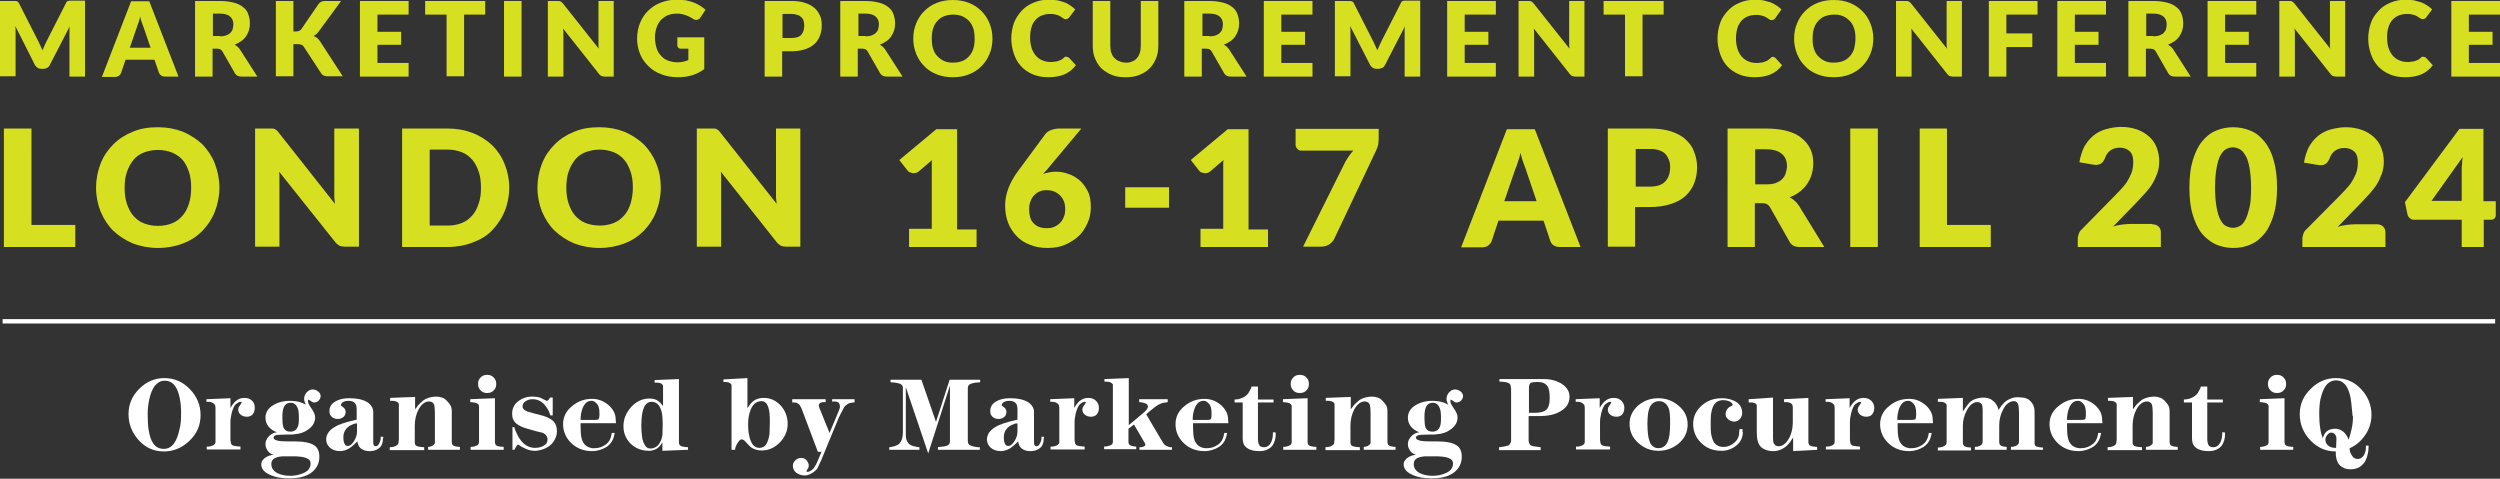 <svg xmlns="http://www.w3.org/2000/svg" xmlns:xlink="http://www.w3.org/1999/xlink" id="Layer_1" x="0px" y="0px" viewBox="0 0 770.3 147.5" style="enable-background:new 0 0 770.3 147.5;" xml:space="preserve"><rect x="0" y="0" width="770.3" height="147.5" fill="#333333" stroke="none"/><style type="text/css">	.st0{fill:none;stroke:#FFFFFF;stroke-width:1.353;stroke-miterlimit:10;}	.st1{fill:#D7DF21;}	.st2{fill:#FFFFFF;}</style><g>	<line class="st0" x1="0.8" y1="99" x2="768.8" y2="99"></line>	<g>		<g>			<path class="st1" d="M26.2,0.3v23.3h-4.8V10.2c0-0.3,0-0.6,0-1c0-0.4,0-0.7,0.1-1.1l-6.2,12c-0.2,0.4-0.5,0.7-0.8,0.8    c-0.3,0.2-0.7,0.3-1.1,0.3h-0.7c-0.4,0-0.8-0.1-1.1-0.3c-0.3-0.2-0.6-0.5-0.8-0.8L4.7,8c0,0.4,0.1,0.8,0.1,1.1c0,0.4,0,0.7,0,1    v13.4H0V0.3h4.1c0.2,0,0.4,0,0.6,0s0.3,0,0.5,0.1c0.1,0.1,0.3,0.1,0.4,0.2c0.1,0.1,0.2,0.3,0.3,0.5l6,11.8    c0.2,0.4,0.4,0.8,0.6,1.3c0.2,0.4,0.4,0.9,0.6,1.3c0.2-0.5,0.4-0.9,0.6-1.4c0.2-0.4,0.4-0.9,0.6-1.3l6-11.8    c0.1-0.2,0.2-0.4,0.3-0.5c0.1-0.1,0.2-0.2,0.4-0.2s0.3-0.1,0.5-0.1c0.2,0,0.4,0,0.6,0H26.2z"></path>			<path class="st1" d="M55,23.6h-4.2c-0.5,0-0.8-0.1-1.1-0.3s-0.5-0.5-0.7-0.8l-1.4-4.1h-8.9l-1.4,4.1c-0.1,0.3-0.3,0.6-0.6,0.8    s-0.7,0.4-1.1,0.4h-4.2l9-23.3H46L55,23.6z M46.4,14.7l-2.2-6.4c-0.2-0.4-0.3-0.9-0.5-1.4c-0.2-0.5-0.4-1.1-0.5-1.8    c-0.2,0.7-0.3,1.3-0.5,1.8c-0.2,0.6-0.4,1-0.5,1.4L40,14.7H46.4z"></path>			<path class="st1" d="M79.3,23.6h-4.9c-0.9,0-1.6-0.3-2-1l-3.9-6.8c-0.2-0.3-0.4-0.5-0.6-0.6c-0.2-0.1-0.5-0.2-1-0.2h-1.4v8.6    h-5.4V0.3h7.6c1.7,0,3.1,0.2,4.3,0.5s2.2,0.8,2.9,1.4c0.8,0.6,1.3,1.3,1.6,2.2c0.3,0.8,0.5,1.8,0.5,2.8c0,0.8-0.1,1.5-0.3,2.1    c-0.2,0.7-0.5,1.3-0.9,1.9c-0.4,0.6-0.9,1.1-1.5,1.5c-0.6,0.4-1.3,0.8-2,1.1c0.4,0.2,0.7,0.4,1,0.7c0.3,0.3,0.6,0.6,0.8,1    L79.3,23.6z M67.8,11.2c0.7,0,1.4-0.1,1.9-0.3c0.5-0.2,0.9-0.4,1.3-0.8c0.3-0.3,0.6-0.7,0.7-1.2s0.2-0.9,0.2-1.4    c0-1-0.3-1.8-1-2.4c-0.7-0.6-1.7-0.9-3.1-0.9h-2.2v6.9H67.8z"></path>		</g>		<g>			<path class="st1" d="M90.3,9.7h0.9c0.8,0,1.4-0.3,1.7-0.8l5.2-7.6c0.3-0.4,0.6-0.7,1-0.8c0.4-0.2,0.8-0.2,1.3-0.2h4.7l-6.9,9.4    c-0.5,0.7-1,1.1-1.6,1.4c0.4,0.1,0.8,0.4,1.1,0.6s0.6,0.6,0.9,1l7,10.8H101c-0.3,0-0.6,0-0.8-0.1c-0.2,0-0.4-0.1-0.6-0.2    c-0.2-0.1-0.3-0.2-0.4-0.3c-0.1-0.1-0.2-0.3-0.3-0.4l-5.3-8.1c-0.2-0.3-0.4-0.5-0.7-0.6s-0.7-0.2-1.2-0.2h-1.3v9.9h-5.4V0.3h5.4    V9.7z"></path>			<path class="st1" d="M116.3,4.4v5.4h7.3v4h-7.3v5.6h9.6v4.2h-15V0.3h15v4.2H116.3z"></path>			<path class="st1" d="M149.6,4.5H143v19h-5.4v-19H131V0.3h18.5V4.5z"></path>			<path class="st1" d="M160.7,23.6h-5.4V0.3h5.4V23.6z"></path>			<path class="st1" d="M189.1,0.3v23.3h-2.8c-0.4,0-0.8-0.1-1-0.2c-0.3-0.1-0.6-0.4-0.8-0.7l-11-13.9c0,0.4,0.1,0.8,0.1,1.2    c0,0.4,0,0.8,0,1.1v12.5h-4.8V0.3h2.8c0.2,0,0.4,0,0.6,0c0.2,0,0.3,0.1,0.4,0.1c0.1,0.1,0.3,0.1,0.4,0.2c0.1,0.1,0.3,0.3,0.4,0.4    l11.1,14c-0.1-0.4-0.1-0.9-0.1-1.3c0-0.4,0-0.8,0-1.2V0.3H189.1z"></path>			<path class="st1" d="M208.7,11.5h8.3v9.8c-1.2,0.9-2.5,1.5-3.8,1.9c-1.3,0.4-2.8,0.6-4.2,0.6c-1.9,0-3.7-0.3-5.2-0.9    c-1.6-0.6-2.9-1.4-4-2.5c-1.1-1.1-2-2.3-2.6-3.8c-0.6-1.5-0.9-3-0.9-4.7c0-1.7,0.3-3.3,0.9-4.8c0.6-1.5,1.4-2.7,2.5-3.8    c1.1-1.1,2.4-1.9,3.9-2.5c1.5-0.6,3.2-0.9,5.1-0.9c1,0,1.9,0.1,2.7,0.2c0.9,0.2,1.6,0.4,2.4,0.7c0.7,0.3,1.4,0.6,2,1    c0.6,0.4,1.1,0.8,1.6,1.2l-1.6,2.4c-0.2,0.4-0.6,0.6-1,0.7c-0.4,0.1-0.8,0-1.3-0.3c-0.4-0.3-0.8-0.5-1.2-0.7    c-0.4-0.2-0.8-0.3-1.2-0.5c-0.4-0.1-0.8-0.2-1.2-0.3c-0.4-0.1-0.9-0.1-1.5-0.1c-1,0-1.9,0.2-2.7,0.5c-0.8,0.4-1.5,0.9-2.1,1.5    c-0.6,0.7-1,1.4-1.3,2.3c-0.3,0.9-0.5,1.9-0.5,3c0,1.2,0.2,2.3,0.5,3.3s0.8,1.8,1.4,2.4c0.6,0.7,1.4,1.2,2.2,1.5    c0.9,0.3,1.8,0.5,2.9,0.5c0.7,0,1.2-0.1,1.8-0.2c0.5-0.1,1-0.3,1.5-0.5v-3.5h-2.3c-0.3,0-0.6-0.1-0.8-0.3    c-0.2-0.2-0.3-0.4-0.3-0.7V11.5z"></path>			<path class="st1" d="M243.9,0.3c1.6,0,3.1,0.2,4.2,0.6c1.2,0.4,2.1,0.9,2.9,1.6c0.8,0.7,1.3,1.5,1.7,2.4c0.4,0.9,0.5,1.9,0.5,3    c0,1.2-0.2,2.2-0.6,3.2c-0.4,1-0.9,1.8-1.7,2.5s-1.7,1.2-2.9,1.6c-1.2,0.4-2.6,0.6-4.2,0.6h-2.8v7.8h-5.4V0.3H243.9z M243.9,11.7    c1.4,0,2.4-0.3,3-1s0.9-1.6,0.9-2.8c0-0.5-0.1-1-0.2-1.5s-0.4-0.8-0.7-1.1c-0.3-0.3-0.7-0.6-1.2-0.7c-0.5-0.2-1.1-0.3-1.8-0.3    h-2.8v7.4H243.9z"></path>			<path class="st1" d="M278.1,23.6h-4.9c-0.9,0-1.6-0.3-2-1l-3.9-6.8c-0.2-0.3-0.4-0.5-0.6-0.6s-0.5-0.2-1-0.2h-1.4v8.6h-5.4V0.3    h7.6c1.7,0,3.1,0.2,4.3,0.5s2.2,0.8,2.9,1.4c0.8,0.6,1.3,1.3,1.6,2.2c0.3,0.8,0.5,1.8,0.5,2.8c0,0.8-0.1,1.5-0.3,2.1    c-0.2,0.7-0.5,1.3-0.9,1.9c-0.4,0.6-0.9,1.1-1.5,1.5c-0.6,0.4-1.3,0.8-2,1.1c0.4,0.2,0.7,0.4,1,0.7c0.3,0.3,0.6,0.6,0.8,1    L278.1,23.6z M266.7,11.2c0.7,0,1.4-0.1,1.9-0.3c0.5-0.2,0.9-0.4,1.3-0.8c0.3-0.3,0.6-0.7,0.7-1.2c0.1-0.4,0.2-0.9,0.2-1.4    c0-1-0.3-1.8-1-2.4c-0.7-0.6-1.7-0.9-3.1-0.9h-2.2v6.9H266.7z"></path>			<path class="st1" d="M305.8,11.9c0,1.7-0.3,3.3-0.9,4.7c-0.6,1.5-1.4,2.7-2.5,3.8c-1.1,1.1-2.3,1.9-3.8,2.5    c-1.5,0.6-3.1,0.9-5,0.9c-1.8,0-3.5-0.3-5-0.9c-1.5-0.6-2.8-1.4-3.8-2.5c-1.1-1.1-1.9-2.3-2.5-3.8c-0.6-1.5-0.9-3-0.9-4.7    c0-1.7,0.3-3.3,0.9-4.7c0.6-1.5,1.4-2.7,2.5-3.8c1.1-1.1,2.3-1.9,3.8-2.5c1.5-0.6,3.1-0.9,5-0.9c1.8,0,3.5,0.3,5,0.9    c1.5,0.6,2.8,1.5,3.8,2.5c1.1,1.1,1.9,2.3,2.5,3.8C305.5,8.7,305.8,10.2,305.8,11.9z M300.3,11.9c0-1.2-0.1-2.2-0.4-3.1    s-0.7-1.7-1.3-2.3c-0.6-0.6-1.2-1.1-2.1-1.5c-0.8-0.3-1.7-0.5-2.8-0.5c-1,0-2,0.2-2.8,0.5s-1.5,0.8-2.1,1.5    c-0.6,0.6-1,1.4-1.3,2.3c-0.3,0.9-0.4,2-0.4,3.1c0,1.2,0.1,2.2,0.4,3.1c0.3,0.9,0.7,1.7,1.3,2.3s1.2,1.1,2.1,1.5s1.7,0.5,2.8,0.5    c1,0,2-0.2,2.8-0.5c0.8-0.3,1.5-0.8,2.1-1.5c0.6-0.6,1-1.4,1.3-2.3C300.2,14.1,300.3,13.1,300.3,11.9z"></path>			<path class="st1" d="M328.6,17.5c0.1,0,0.3,0,0.4,0.1s0.3,0.1,0.4,0.2l2.1,2.3c-0.9,1.2-2.1,2.2-3.5,2.8c-1.4,0.6-3.1,0.9-5,0.9    c-1.8,0-3.4-0.3-4.8-0.9c-1.4-0.6-2.6-1.4-3.6-2.5c-1-1.1-1.7-2.3-2.2-3.8c-0.5-1.5-0.8-3-0.8-4.7c0-1.7,0.3-3.3,0.8-4.8    c0.6-1.5,1.4-2.7,2.4-3.8c1-1.1,2.3-1.9,3.7-2.5c1.4-0.6,3-0.9,4.7-0.9c0.9,0,1.7,0.1,2.5,0.2s1.5,0.4,2.2,0.6s1.3,0.6,1.9,1    c0.6,0.4,1.1,0.8,1.5,1.2l-1.8,2.4c-0.1,0.1-0.3,0.3-0.4,0.4s-0.4,0.2-0.7,0.2c-0.2,0-0.4,0-0.5-0.1c-0.2-0.1-0.4-0.2-0.5-0.3    c-0.2-0.1-0.4-0.3-0.6-0.4s-0.5-0.3-0.8-0.4c-0.3-0.1-0.7-0.2-1.1-0.3c-0.4-0.1-0.9-0.1-1.5-0.1c-0.9,0-1.7,0.2-2.5,0.5    c-0.7,0.3-1.4,0.8-1.9,1.4c-0.5,0.6-1,1.4-1.2,2.3c-0.3,0.9-0.4,2-0.4,3.2c0,1.2,0.2,2.3,0.5,3.2s0.8,1.7,1.3,2.3    c0.6,0.6,1.2,1.1,2,1.4s1.5,0.5,2.4,0.5c0.5,0,0.9,0,1.3-0.1c0.4,0,0.8-0.1,1.1-0.2c0.4-0.1,0.7-0.3,1-0.4    c0.3-0.2,0.6-0.4,0.9-0.7c0.1-0.1,0.3-0.2,0.4-0.3C328.3,17.6,328.4,17.5,328.6,17.5z"></path>			<path class="st1" d="M347,19.3c0.7,0,1.4-0.1,1.9-0.4c0.6-0.2,1.1-0.6,1.4-1c0.4-0.4,0.7-1,0.9-1.6c0.2-0.6,0.3-1.4,0.3-2.2V0.3    h5.4v13.8c0,1.4-0.2,2.7-0.7,3.9c-0.5,1.2-1.1,2.2-2,3.1c-0.9,0.9-1.9,1.5-3.2,2c-1.2,0.5-2.6,0.7-4.2,0.7c-1.6,0-3-0.2-4.2-0.7    s-2.3-1.2-3.2-2c-0.9-0.9-1.5-1.9-2-3.1s-0.7-2.5-0.7-3.9V0.3h5.4V14c0,0.8,0.1,1.6,0.3,2.2s0.5,1.2,0.9,1.6s0.9,0.8,1.4,1    C345.6,19.2,346.3,19.3,347,19.3z"></path>			<path class="st1" d="M384.1,23.6h-4.9c-0.9,0-1.6-0.3-2-1l-3.9-6.8c-0.2-0.3-0.4-0.5-0.6-0.6s-0.5-0.2-1-0.2h-1.4v8.6h-5.4V0.3    h7.6c1.7,0,3.1,0.2,4.3,0.5s2.2,0.8,2.9,1.4c0.8,0.6,1.3,1.3,1.6,2.2c0.3,0.8,0.5,1.8,0.5,2.8c0,0.8-0.1,1.5-0.3,2.1    c-0.2,0.7-0.5,1.3-0.9,1.9c-0.4,0.6-0.9,1.1-1.5,1.5c-0.6,0.4-1.3,0.8-2,1.1c0.4,0.2,0.7,0.4,1,0.7c0.3,0.3,0.6,0.6,0.8,1    L384.1,23.6z M372.7,11.2c0.7,0,1.4-0.1,1.9-0.3c0.5-0.2,0.9-0.4,1.3-0.8c0.3-0.3,0.6-0.7,0.7-1.2c0.1-0.4,0.2-0.9,0.2-1.4    c0-1-0.3-1.8-1-2.4c-0.7-0.6-1.7-0.9-3.1-0.9h-2.2v6.9H372.7z"></path>			<path class="st1" d="M394.8,4.4v5.4h7.3v4h-7.3v5.6h9.6v4.2h-15V0.3h15v4.2H394.8z"></path>			<path class="st1" d="M437.6,0.3v23.3h-4.8V10.2c0-0.3,0-0.6,0-1c0-0.4,0-0.7,0.1-1.1l-6.2,12c-0.2,0.4-0.5,0.7-0.8,0.8    s-0.7,0.3-1.1,0.3h-0.7c-0.4,0-0.8-0.1-1.1-0.3s-0.6-0.5-0.8-0.8L416,8c0,0.4,0.1,0.8,0.1,1.1c0,0.4,0,0.7,0,1v13.4h-4.8V0.3h4.1    c0.2,0,0.4,0,0.6,0s0.3,0,0.5,0.1c0.1,0.1,0.3,0.1,0.4,0.2c0.1,0.1,0.2,0.3,0.3,0.5l6,11.8c0.2,0.4,0.4,0.8,0.6,1.3    c0.2,0.4,0.4,0.9,0.6,1.3c0.2-0.5,0.4-0.9,0.6-1.4c0.2-0.4,0.4-0.9,0.6-1.3l6-11.8c0.1-0.2,0.2-0.4,0.3-0.5    c0.1-0.1,0.2-0.2,0.4-0.2c0.1-0.1,0.3-0.1,0.5-0.1c0.2,0,0.4,0,0.6,0H437.6z"></path>			<path class="st1" d="M451.3,4.4v5.4h7.3v4h-7.3v5.6h9.6v4.2h-15V0.3h15v4.2H451.3z"></path>			<path class="st1" d="M488.2,0.3v23.3h-2.8c-0.4,0-0.8-0.1-1-0.2c-0.3-0.1-0.6-0.4-0.8-0.7l-11-13.9c0,0.4,0.1,0.8,0.1,1.2    c0,0.4,0,0.8,0,1.1v12.5h-4.8V0.3h2.8c0.2,0,0.4,0,0.6,0s0.3,0.1,0.4,0.1c0.1,0.1,0.3,0.1,0.4,0.2c0.1,0.1,0.2,0.3,0.4,0.4    l11.1,14c-0.1-0.4-0.1-0.9-0.1-1.3c0-0.4,0-0.8,0-1.2V0.3H488.2z"></path>			<path class="st1" d="M512.7,4.5h-6.6v19h-5.4v-19h-6.6V0.3h18.5V4.5z"></path>			<path class="st1" d="M546.2,17.5c0.1,0,0.3,0,0.4,0.1c0.1,0,0.3,0.1,0.4,0.2l2.1,2.3c-0.9,1.2-2.1,2.2-3.5,2.8s-3.1,0.9-5,0.9    c-1.8,0-3.4-0.3-4.8-0.9c-1.4-0.6-2.6-1.4-3.6-2.5c-1-1.1-1.7-2.3-2.2-3.8s-0.8-3-0.8-4.7c0-1.7,0.3-3.3,0.8-4.8s1.4-2.7,2.4-3.8    c1-1.1,2.2-1.9,3.7-2.5c1.4-0.6,3-0.9,4.7-0.9c0.9,0,1.7,0.1,2.5,0.2c0.8,0.2,1.5,0.4,2.2,0.6c0.7,0.3,1.3,0.6,1.9,1    c0.6,0.4,1.1,0.8,1.5,1.2L547,5.6c-0.1,0.1-0.3,0.3-0.4,0.4c-0.2,0.1-0.4,0.2-0.7,0.2c-0.2,0-0.4,0-0.5-0.1s-0.4-0.2-0.5-0.3    c-0.2-0.1-0.4-0.3-0.6-0.4s-0.5-0.3-0.8-0.4c-0.3-0.1-0.7-0.2-1.1-0.3c-0.4-0.1-0.9-0.1-1.5-0.1c-0.9,0-1.7,0.2-2.5,0.5    c-0.7,0.3-1.4,0.8-1.9,1.4c-0.5,0.6-1,1.4-1.2,2.3c-0.3,0.9-0.4,2-0.4,3.2c0,1.2,0.2,2.3,0.5,3.2c0.3,0.9,0.8,1.7,1.3,2.3    c0.6,0.6,1.2,1.1,2,1.4c0.7,0.3,1.5,0.5,2.4,0.5c0.5,0,0.9,0,1.3-0.1c0.4,0,0.8-0.1,1.1-0.2c0.4-0.1,0.7-0.3,1-0.4    c0.3-0.2,0.6-0.4,0.9-0.7c0.1-0.1,0.3-0.2,0.4-0.3C545.9,17.6,546,17.5,546.2,17.5z"></path>			<path class="st1" d="M577.2,11.9c0,1.7-0.3,3.3-0.9,4.7c-0.6,1.5-1.4,2.7-2.5,3.8c-1.1,1.1-2.3,1.9-3.8,2.5    c-1.5,0.6-3.1,0.9-5,0.9s-3.5-0.3-5-0.9c-1.5-0.6-2.8-1.4-3.8-2.5c-1.1-1.1-1.9-2.3-2.5-3.8c-0.6-1.5-0.9-3-0.9-4.7    c0-1.7,0.3-3.3,0.9-4.7c0.6-1.5,1.4-2.7,2.5-3.8c1.1-1.1,2.3-1.9,3.8-2.5c1.5-0.6,3.1-0.9,5-0.9s3.5,0.3,5,0.9s2.8,1.5,3.8,2.5    c1.1,1.1,1.9,2.3,2.5,3.8C576.9,8.7,577.2,10.2,577.2,11.9z M571.7,11.9c0-1.2-0.1-2.2-0.4-3.1c-0.3-0.9-0.7-1.7-1.3-2.3    c-0.6-0.6-1.2-1.1-2.1-1.5s-1.7-0.5-2.8-0.5c-1,0-2,0.2-2.8,0.5s-1.5,0.8-2.1,1.5c-0.6,0.6-1,1.4-1.3,2.3c-0.3,0.9-0.4,2-0.4,3.1    c0,1.2,0.1,2.2,0.4,3.1c0.3,0.9,0.7,1.7,1.3,2.3c0.6,0.6,1.2,1.1,2.1,1.5s1.7,0.5,2.8,0.5c1,0,2-0.2,2.8-0.5s1.5-0.8,2.1-1.5    c0.6-0.6,1-1.4,1.3-2.3C571.5,14.1,571.7,13.1,571.7,11.9z"></path>			<path class="st1" d="M604.5,0.3v23.3h-2.8c-0.4,0-0.8-0.1-1-0.2c-0.3-0.1-0.6-0.4-0.8-0.7l-11-13.9c0,0.4,0.1,0.8,0.1,1.2    c0,0.4,0,0.8,0,1.1v12.5h-4.8V0.3h2.8c0.2,0,0.4,0,0.6,0s0.3,0.1,0.4,0.1c0.1,0.1,0.3,0.1,0.4,0.2c0.1,0.1,0.2,0.3,0.4,0.4    l11.1,14c-0.1-0.4-0.1-0.9-0.1-1.3c0-0.4,0-0.8,0-1.2V0.3H604.5z"></path>			<path class="st1" d="M618.2,4.4v5.9h8v4.2h-8v9.1h-5.4V0.3h15v4.2H618.2z"></path>			<path class="st1" d="M639.3,4.4v5.4h7.3v4h-7.3v5.6h9.6v4.2h-15V0.3h15v4.2H639.3z"></path>			<path class="st1" d="M675,23.6h-4.9c-0.9,0-1.6-0.3-2-1l-3.9-6.8c-0.2-0.3-0.4-0.5-0.6-0.6s-0.5-0.2-1-0.2h-1.4v8.6h-5.4V0.3h7.6    c1.7,0,3.1,0.2,4.3,0.5c1.2,0.3,2.2,0.8,2.9,1.4c0.8,0.6,1.3,1.3,1.6,2.2c0.3,0.8,0.5,1.8,0.5,2.8c0,0.8-0.1,1.5-0.3,2.1    c-0.2,0.7-0.5,1.3-0.9,1.9c-0.4,0.6-0.9,1.1-1.5,1.5c-0.6,0.4-1.3,0.8-2,1.1c0.4,0.2,0.7,0.4,1,0.7s0.6,0.6,0.8,1L675,23.6z     M663.5,11.2c0.7,0,1.4-0.1,1.9-0.3s0.9-0.4,1.3-0.8c0.3-0.3,0.6-0.7,0.7-1.2c0.1-0.4,0.2-0.9,0.2-1.4c0-1-0.3-1.8-1-2.4    c-0.7-0.6-1.7-0.9-3.1-0.9h-2.2v6.9H663.5z"></path>			<path class="st1" d="M685.6,4.4v5.4h7.3v4h-7.3v5.6h9.6v4.2h-15V0.3h15v4.2H685.6z"></path>			<path class="st1" d="M722.6,0.3v23.3h-2.8c-0.4,0-0.8-0.1-1-0.2c-0.3-0.1-0.6-0.4-0.8-0.7l-11-13.9c0,0.4,0.1,0.8,0.1,1.2    c0,0.4,0,0.8,0,1.1v12.5h-4.8V0.3h2.8c0.2,0,0.4,0,0.6,0s0.3,0.1,0.4,0.1c0.1,0.1,0.3,0.1,0.4,0.2c0.1,0.1,0.2,0.3,0.4,0.4    l11.1,14c-0.1-0.4-0.1-0.9-0.1-1.3c0-0.4,0-0.8,0-1.2V0.3H722.6z"></path>			<path class="st1" d="M746.7,17.5c0.1,0,0.3,0,0.4,0.1c0.1,0,0.3,0.1,0.4,0.2l2.1,2.3c-0.9,1.2-2.1,2.2-3.5,2.8s-3.1,0.9-5,0.9    c-1.8,0-3.4-0.3-4.8-0.9c-1.4-0.6-2.6-1.4-3.6-2.5c-1-1.1-1.7-2.3-2.2-3.8s-0.8-3-0.8-4.7c0-1.7,0.3-3.3,0.8-4.8s1.4-2.7,2.4-3.8    c1-1.1,2.2-1.9,3.7-2.5c1.4-0.6,3-0.9,4.7-0.9c0.9,0,1.7,0.1,2.5,0.2c0.8,0.2,1.5,0.4,2.2,0.6c0.7,0.3,1.3,0.6,1.9,1    c0.6,0.4,1.1,0.8,1.5,1.2l-1.8,2.4c-0.1,0.1-0.3,0.3-0.4,0.4c-0.2,0.1-0.4,0.2-0.7,0.2c-0.2,0-0.4,0-0.5-0.1s-0.4-0.2-0.5-0.3    c-0.2-0.1-0.4-0.3-0.6-0.4s-0.5-0.3-0.8-0.4c-0.3-0.1-0.7-0.2-1.1-0.3c-0.4-0.1-0.9-0.1-1.5-0.1c-0.9,0-1.7,0.2-2.5,0.5    c-0.7,0.3-1.4,0.8-1.9,1.4c-0.5,0.6-1,1.4-1.2,2.3c-0.3,0.9-0.4,2-0.4,3.2c0,1.2,0.2,2.3,0.5,3.2c0.3,0.9,0.8,1.7,1.3,2.3    c0.6,0.6,1.2,1.1,2,1.4c0.7,0.3,1.5,0.5,2.4,0.5c0.5,0,0.9,0,1.3-0.1c0.4,0,0.8-0.1,1.1-0.2c0.4-0.1,0.7-0.3,1-0.4    c0.3-0.2,0.6-0.4,0.9-0.7c0.1-0.1,0.3-0.2,0.4-0.3C746.4,17.6,746.5,17.5,746.7,17.5z"></path>			<path class="st1" d="M760.7,4.4v5.4h7.3v4h-7.3v5.6h9.6v4.2h-15V0.3h15v4.2H760.7z"></path>		</g>	</g>	<g>		<path class="st1" d="M23.2,69.3v6.8h-22V39.6h8.5v29.7H23.2z"></path>		<path class="st1" d="M67.6,57.8c0,2.6-0.5,5.1-1.4,7.4c-0.9,2.3-2.2,4.2-3.8,5.9c-1.7,1.7-3.6,3-6,3.9c-2.3,0.9-4.9,1.4-7.7,1.4   c-2.8,0-5.4-0.5-7.8-1.4c-2.3-1-4.3-2.3-6-3.9c-1.7-1.7-2.9-3.6-3.9-5.9c-0.9-2.3-1.4-4.7-1.4-7.4c0-2.6,0.5-5.1,1.4-7.4   c0.9-2.3,2.2-4.2,3.9-5.9c1.7-1.7,3.7-3,6-3.9c2.3-1,4.9-1.4,7.8-1.4c2.8,0,5.4,0.5,7.7,1.4c2.3,1,4.3,2.3,6,3.9   c1.6,1.7,2.9,3.6,3.8,5.9C67.1,52.8,67.6,55.2,67.6,57.8z M58.9,57.8c0-1.8-0.2-3.4-0.7-4.9c-0.5-1.4-1.1-2.7-2-3.7   S54.3,47.6,53,47c-1.3-0.5-2.7-0.8-4.3-0.8c-1.6,0-3.1,0.3-4.4,0.8c-1.3,0.5-2.4,1.3-3.2,2.3s-1.5,2.2-2,3.7   c-0.5,1.4-0.7,3.1-0.7,4.9c0,1.8,0.2,3.4,0.7,4.9c0.5,1.4,1.1,2.7,2,3.7s1.9,1.8,3.2,2.3c1.3,0.5,2.7,0.8,4.4,0.8   c1.6,0,3.1-0.3,4.3-0.8c1.3-0.5,2.3-1.3,3.2-2.3s1.5-2.2,2-3.7C58.7,61.3,58.9,59.7,58.9,57.8z"></path>		<path class="st1" d="M110.6,39.6v36.4h-4.4c-0.6,0-1.2-0.1-1.6-0.3c-0.4-0.2-0.9-0.6-1.3-1.1L86,52.9c0.1,0.6,0.1,1.3,0.1,1.9   s0,1.2,0,1.7v19.5h-7.5V39.6h4.5c0.4,0,0.7,0,0.9,0c0.2,0,0.5,0.1,0.7,0.2c0.2,0.1,0.4,0.2,0.6,0.4c0.2,0.2,0.4,0.4,0.6,0.7   l17.3,21.9c-0.1-0.7-0.1-1.4-0.2-2c0-0.7,0-1.3,0-1.9V39.6H110.6z"></path>		<path class="st1" d="M156.9,57.8c0,2.6-0.5,5.1-1.4,7.3c-0.9,2.2-2.2,4.1-3.8,5.8s-3.6,2.9-6,3.8c-2.3,0.9-4.9,1.4-7.7,1.4h-14.1   V39.6H138c2.8,0,5.4,0.5,7.7,1.4c2.3,0.9,4.3,2.2,6,3.8c1.6,1.6,2.9,3.5,3.8,5.8C156.4,52.8,156.9,55.2,156.9,57.8z M148.2,57.8   c0-1.8-0.2-3.4-0.7-4.9c-0.5-1.4-1.1-2.7-2-3.7c-0.9-1-1.9-1.8-3.2-2.3s-2.7-0.8-4.3-0.8h-5.6v23.4h5.6c1.6,0,3.1-0.3,4.3-0.8   c1.3-0.5,2.3-1.3,3.2-2.3c0.9-1,1.5-2.2,2-3.7C148,61.3,148.2,59.7,148.2,57.8z"></path>		<path class="st1" d="M203.6,57.8c0,2.6-0.5,5.1-1.4,7.4c-0.9,2.3-2.2,4.2-3.8,5.9c-1.7,1.7-3.6,3-6,3.9c-2.3,0.9-4.9,1.4-7.7,1.4   c-2.8,0-5.4-0.5-7.8-1.4c-2.3-1-4.3-2.3-6-3.9c-1.7-1.7-2.9-3.6-3.9-5.9c-0.9-2.3-1.4-4.7-1.4-7.4c0-2.6,0.5-5.1,1.4-7.4   c0.9-2.3,2.2-4.2,3.9-5.9c1.7-1.7,3.7-3,6-3.9c2.3-1,4.9-1.4,7.8-1.4c2.8,0,5.4,0.5,7.7,1.4c2.3,1,4.3,2.3,6,3.9   c1.6,1.7,2.9,3.6,3.8,5.9C203.2,52.8,203.6,55.2,203.6,57.8z M195,57.8c0-1.8-0.2-3.4-0.7-4.9c-0.5-1.4-1.1-2.7-2-3.7   s-1.9-1.8-3.2-2.3c-1.3-0.5-2.7-0.8-4.3-0.8c-1.6,0-3.1,0.3-4.4,0.8c-1.3,0.5-2.4,1.3-3.2,2.3s-1.5,2.2-2,3.7   c-0.5,1.4-0.7,3.1-0.7,4.9c0,1.8,0.2,3.4,0.7,4.9c0.5,1.4,1.1,2.7,2,3.7s1.9,1.8,3.2,2.3c1.3,0.5,2.7,0.8,4.4,0.8   c1.6,0,3.1-0.3,4.3-0.8c1.3-0.5,2.3-1.3,3.2-2.3s1.5-2.2,2-3.7C194.7,61.3,195,59.7,195,57.8z"></path>		<path class="st1" d="M246.6,39.6v36.4h-4.4c-0.6,0-1.2-0.1-1.6-0.3c-0.4-0.2-0.9-0.6-1.3-1.1l-17.2-21.7c0.1,0.6,0.1,1.3,0.1,1.9   s0,1.2,0,1.7v19.5h-7.5V39.6h4.5c0.4,0,0.7,0,0.9,0c0.2,0,0.5,0.1,0.7,0.2c0.2,0.1,0.4,0.2,0.6,0.4c0.2,0.2,0.4,0.4,0.6,0.7   l17.3,21.9c-0.1-0.7-0.1-1.4-0.2-2c0-0.7,0-1.3,0-1.9V39.6H246.6z"></path>		<path class="st1" d="M300.9,70.5v5.6h-20.8v-5.6h7V52.1c0-0.5,0-0.9,0-1.4c0-0.5,0-1,0.1-1.4l-4.1,3.5c-0.4,0.3-0.7,0.5-1.1,0.5   c-0.4,0.1-0.7,0.1-1,0c-0.3-0.1-0.6-0.2-0.9-0.3c-0.2-0.2-0.4-0.3-0.5-0.5l-2.5-3.2l11.4-9.5h6.4v30.9H300.9z"></path>		<path class="st1" d="M321.4,53.6c1.2-0.4,2.5-0.7,3.9-0.7c1.3,0,2.6,0.2,3.9,0.7c1.3,0.4,2.4,1.1,3.5,2c1,0.9,1.8,2,2.5,3.4   s0.9,3,0.9,4.9c0,1.7-0.3,3.3-1,4.8s-1.5,2.9-2.7,4c-1.2,1.1-2.6,2-4.2,2.7s-3.4,1-5.4,1c-2,0-3.9-0.3-5.5-1   c-1.6-0.6-3-1.5-4.1-2.7s-2-2.5-2.6-4.1c-0.6-1.6-0.9-3.4-0.9-5.3c0-3.6,1.4-7.2,4.2-10.9l8.2-11.1c0.4-0.5,0.9-0.9,1.7-1.2   s1.6-0.5,2.5-0.5h6.9l-10.8,12.9L321.4,53.6z M322.6,70.3c0.8,0,1.5-0.1,2.2-0.4c0.7-0.3,1.3-0.7,1.8-1.2s0.9-1.1,1.2-1.9   c0.3-0.7,0.4-1.5,0.4-2.3c0-0.9-0.1-1.8-0.4-2.5c-0.3-0.7-0.7-1.3-1.2-1.8s-1.1-0.9-1.8-1.2c-0.7-0.3-1.5-0.4-2.4-0.4   c-0.8,0-1.5,0.1-2.1,0.4c-0.7,0.3-1.2,0.7-1.7,1.2c-0.5,0.5-0.8,1.1-1.1,1.9c-0.3,0.7-0.4,1.5-0.4,2.4s0.1,1.7,0.3,2.4   c0.2,0.7,0.5,1.3,1,1.8c0.4,0.5,1,0.9,1.7,1.2C320.9,70.2,321.7,70.3,322.6,70.3z"></path>		<path class="st1" d="M346.7,57.7h13.5V64h-13.5V57.7z"></path>		<path class="st1" d="M390.7,70.5v5.6h-20.8v-5.6h7V52.1c0-0.5,0-0.9,0-1.4c0-0.5,0-1,0.1-1.4l-4.1,3.5c-0.4,0.3-0.7,0.5-1.1,0.5   c-0.4,0.1-0.7,0.1-1,0c-0.3-0.1-0.6-0.2-0.9-0.3c-0.2-0.2-0.4-0.3-0.5-0.5l-2.5-3.2l11.4-9.5h6.4v30.9H390.7z"></path>		<path class="st1" d="M424.8,39.6v3.2c0,1-0.1,1.7-0.3,2.3c-0.2,0.6-0.4,1.1-0.6,1.5l-12.7,26.8c-0.3,0.7-0.8,1.3-1.5,1.8   s-1.5,0.8-2.6,0.8h-5.6l13-26.1c0.4-0.7,0.8-1.3,1.2-1.9c0.4-0.6,0.8-1.1,1.3-1.6h-16c-0.2,0-0.5,0-0.7-0.1   c-0.2-0.1-0.4-0.2-0.5-0.4c-0.2-0.2-0.3-0.3-0.4-0.5c-0.1-0.2-0.2-0.4-0.2-0.6v-5.1H424.8z"></path>		<path class="st1" d="M487,76.1h-6.5c-0.7,0-1.3-0.2-1.8-0.5c-0.5-0.3-0.8-0.8-1-1.3l-2.1-6.3h-13.9l-2.1,6.3   c-0.2,0.5-0.5,0.9-1,1.3c-0.5,0.4-1.1,0.6-1.8,0.6h-6.6l14.1-36.4h8.6L487,76.1z M473.5,62.1l-3.4-10c-0.2-0.6-0.5-1.4-0.8-2.2   c-0.3-0.9-0.6-1.8-0.8-2.8c-0.2,1-0.5,2-0.8,2.8c-0.3,0.9-0.5,1.6-0.8,2.2l-3.4,9.9H473.5z"></path>		<path class="st1" d="M508.3,39.6c2.6,0,4.8,0.3,6.6,0.9c1.8,0.6,3.4,1.4,4.5,2.5c1.2,1.1,2.1,2.3,2.6,3.8c0.6,1.5,0.9,3,0.9,4.7   c0,1.8-0.3,3.5-0.9,5c-0.6,1.5-1.5,2.8-2.7,3.9c-1.2,1.1-2.7,1.9-4.6,2.5s-4,0.9-6.5,0.9h-4.4v12.2h-8.4V39.6H508.3z M508.3,57.5   c2.2,0,3.8-0.5,4.8-1.6s1.5-2.5,1.5-4.4c0-0.8-0.1-1.6-0.4-2.3s-0.6-1.3-1.1-1.8c-0.5-0.5-1.2-0.9-1.9-1.1   c-0.8-0.3-1.7-0.4-2.8-0.4h-4.4v11.6H508.3z"></path>		<path class="st1" d="M562.1,76.1h-7.7c-1.4,0-2.4-0.5-3-1.6l-6-10.6c-0.3-0.5-0.6-0.8-1-1c-0.3-0.2-0.8-0.3-1.5-0.3h-2.2v13.5   h-8.4V39.6h11.8c2.6,0,4.9,0.3,6.7,0.8s3.4,1.3,4.5,2.3c1.2,1,2,2.1,2.6,3.4s0.8,2.8,0.8,4.3c0,1.2-0.2,2.3-0.5,3.4   c-0.3,1-0.8,2-1.4,2.9c-0.6,0.9-1.4,1.7-2.3,2.4c-0.9,0.7-2,1.3-3.1,1.7c0.6,0.3,1.1,0.6,1.6,1.1c0.5,0.4,0.9,0.9,1.3,1.5   L562.1,76.1z M544.2,56.8c1.2,0,2.1-0.1,2.9-0.4s1.5-0.7,2-1.2c0.5-0.5,0.9-1.1,1.1-1.8c0.2-0.7,0.4-1.4,0.4-2.2   c0-1.6-0.5-2.9-1.6-3.8c-1-0.9-2.7-1.4-4.8-1.4h-3.4v10.8H544.2z"></path>		<path class="st1" d="M578.6,76.1h-8.5V39.6h8.5V76.1z"></path>		<path class="st1" d="M613.4,69.3v6.8h-21.9V39.6h8.4v29.7H613.4z"></path>		<path class="st1" d="M663.1,69.1c0.8,0,1.5,0.2,2,0.7c0.5,0.5,0.7,1.1,0.7,1.8v4.5h-25.6v-2.5c0-0.5,0.1-1,0.3-1.5   c0.2-0.6,0.5-1.1,1-1.5L652,59.9c0.9-0.9,1.7-1.8,2.4-2.6c0.7-0.8,1.2-1.6,1.6-2.4s0.8-1.6,1-2.4c0.2-0.8,0.3-1.6,0.3-2.5   c0-1.5-0.3-2.6-1-3.3s-1.7-1.2-3.2-1.2c-1.2,0-2.1,0.3-2.9,0.9c-0.8,0.6-1.3,1.4-1.6,2.3c-0.4,0.9-0.8,1.5-1.4,1.8   c-0.6,0.3-1.4,0.4-2.4,0.2l-4.1-0.7c0.3-1.8,0.8-3.4,1.5-4.8c0.8-1.4,1.7-2.5,2.8-3.4s2.4-1.6,3.9-2c1.5-0.4,3-0.7,4.7-0.7   c1.8,0,3.4,0.3,4.9,0.8c1.4,0.5,2.7,1.3,3.7,2.2c1,0.9,1.8,2,2.3,3.3c0.5,1.3,0.8,2.7,0.8,4.3c0,1.3-0.2,2.6-0.6,3.7   s-0.9,2.2-1.5,3.2s-1.4,2-2.3,3s-1.8,1.9-2.7,2.9l-7.1,7.3c0.9-0.3,1.8-0.5,2.7-0.6c0.9-0.1,1.7-0.2,2.5-0.2H663.1z"></path>		<path class="st1" d="M701.6,57.8c0,3.2-0.3,5.9-1,8.3c-0.7,2.3-1.6,4.3-2.8,5.8c-1.2,1.5-2.6,2.7-4.3,3.4   c-1.7,0.8-3.5,1.1-5.4,1.1c-1.9,0-3.7-0.4-5.4-1.1c-1.6-0.8-3.1-1.9-4.3-3.4c-1.2-1.5-2.1-3.5-2.8-5.8c-0.7-2.3-1-5.1-1-8.3   c0-3.2,0.3-5.9,1-8.3c0.7-2.3,1.6-4.3,2.8-5.8s2.6-2.7,4.3-3.4c1.6-0.7,3.4-1.1,5.4-1.1c1.9,0,3.7,0.4,5.4,1.1   c1.7,0.7,3.1,1.9,4.3,3.4c1.2,1.5,2.2,3.5,2.8,5.8C701.3,51.9,701.6,54.7,701.6,57.8z M693.6,57.8c0-2.5-0.2-4.6-0.5-6.2   c-0.3-1.6-0.7-2.9-1.3-3.8c-0.5-0.9-1.1-1.5-1.8-1.9c-0.7-0.3-1.3-0.5-2-0.5c-0.7,0-1.4,0.2-2,0.5c-0.7,0.3-1.2,1-1.8,1.9   c-0.5,0.9-0.9,2.2-1.2,3.8c-0.3,1.6-0.5,3.7-0.5,6.2c0,2.5,0.2,4.6,0.5,6.2c0.3,1.6,0.7,2.9,1.2,3.8c0.5,0.9,1.1,1.6,1.8,1.9   c0.7,0.3,1.3,0.5,2,0.5c0.7,0,1.4-0.2,2-0.5c0.7-0.3,1.3-1,1.8-1.9c0.5-0.9,0.9-2.2,1.3-3.8C693.5,62.4,693.6,60.4,693.6,57.8z"></path>		<path class="st1" d="M732.3,69.1c0.8,0,1.5,0.2,2,0.7c0.5,0.5,0.7,1.1,0.7,1.8v4.5h-25.6v-2.5c0-0.5,0.1-1,0.3-1.5   c0.2-0.6,0.5-1.1,1-1.5l10.5-10.6c0.9-0.9,1.7-1.8,2.4-2.6c0.7-0.8,1.2-1.6,1.6-2.4s0.8-1.6,1-2.4c0.2-0.8,0.3-1.6,0.3-2.5   c0-1.5-0.3-2.6-1-3.3s-1.7-1.2-3.2-1.2c-1.2,0-2.1,0.3-2.9,0.9c-0.8,0.6-1.3,1.4-1.6,2.3c-0.4,0.9-0.8,1.5-1.4,1.8   c-0.6,0.3-1.4,0.4-2.4,0.2l-4.1-0.7c0.3-1.8,0.8-3.4,1.5-4.8c0.8-1.4,1.7-2.5,2.8-3.4s2.4-1.6,3.9-2c1.5-0.4,3-0.7,4.7-0.7   c1.8,0,3.4,0.3,4.9,0.8c1.4,0.5,2.7,1.3,3.7,2.2c1,0.9,1.8,2,2.3,3.3c0.5,1.3,0.8,2.7,0.8,4.3c0,1.3-0.2,2.6-0.6,3.7   s-0.9,2.2-1.5,3.2s-1.4,2-2.3,3s-1.8,1.9-2.7,2.9l-7.1,7.3c0.9-0.3,1.8-0.5,2.7-0.6c0.9-0.1,1.7-0.2,2.5-0.2H732.3z"></path>		<path class="st1" d="M769,61.9v4.4c0,0.4-0.1,0.7-0.4,1s-0.6,0.4-1.1,0.4h-2.2v8.4h-6.8v-8.4h-14.7c-0.5,0-0.9-0.1-1.3-0.5   c-0.4-0.3-0.6-0.7-0.7-1.1l-0.8-3.8l16.8-22.6h7.4v22.3H769z M758.5,61.9v-9.5c0-0.6,0-1.2,0.1-1.9c0-0.7,0.1-1.4,0.2-2.1   l-9.6,13.5H758.5z"></path>	</g>	<g>		<path class="st2" d="M61.8,127.9c0,3.1-1.1,5.7-3.4,7.9s-4.9,3.3-7.9,3.3c-3,0-5.6-1.1-7.7-3.4c-2.1-2.3-3.2-5-3.2-8.1   c0-3,1.1-5.6,3.3-7.8c2.2-2.2,4.8-3.3,7.7-3.3c3.1,0,5.7,1.1,7.9,3.4S61.8,124.8,61.8,127.9z M55.8,127.4c0-1.7-0.1-3.2-0.4-4.6   c-0.3-1.7-0.8-3-1.5-3.9c-0.8-1.1-1.9-1.6-3.2-1.6c-1.2,0-2.2,0.6-3.1,1.7c-0.7,1-1.2,2.3-1.6,4c-0.3,1.4-0.5,3-0.5,4.7   c0,1.9,0.1,3.5,0.3,4.8c0.3,1.8,0.7,3.1,1.4,4.1c0.8,1.2,1.9,1.7,3.3,1.7c1.3,0,2.4-0.6,3.2-1.8c0.7-1,1.2-2.4,1.6-4.2   C55.7,130.9,55.8,129.2,55.8,127.4z"></path>		<path class="st2" d="M78.5,125.7c0,0.7-0.2,1.4-0.6,1.9c-0.4,0.5-1,0.8-1.8,0.8s-1.4-0.2-1.9-0.6s-0.8-0.9-0.8-1.6   c0-0.3,0.1-0.7,0.4-1.1c0.5-0.7,0.7-1.1,0.7-1.1c-0.1-0.1-0.3-0.2-0.4-0.2c-0.2,0-0.5,0.1-0.8,0.3c-0.2,0.2-0.4,0.3-0.5,0.3   c-0.6,0.5-1,1.4-1.4,2.8c-0.2,1-0.4,1.9-0.4,2.7v5.1c0,0.5,0,0.9,0.1,1.2c0,0.3,0.1,0.6,0.3,0.8c0.2,0.3,0.7,0.4,1.5,0.5   c0.3,0,0.7,0.1,1.2,0.1v0.9H63.7v-0.9c0.3,0,0.5,0,0.6,0c0.9-0.1,1.6-0.4,1.9-0.8c0.1-0.2,0.2-0.3,0.2-0.6c0-0.2,0-0.7,0-1.2v-8.5   c0-0.8,0-1.3-0.1-1.6c0-0.1-0.2-0.3-0.4-0.5c-0.2-0.2-0.5-0.4-0.9-0.5c-0.4-0.1-0.7-0.1-1.1-0.1c-0.1,0-0.1,0-0.2,0c0,0,0,0-0.1,0   V123l7.4-0.3v3l0.3-0.5c0.5-0.8,1.1-1.5,1.7-1.9c0.7-0.5,1.5-0.7,2.4-0.7c0.9,0,1.7,0.3,2.3,0.9C78.3,124.1,78.5,124.8,78.5,125.7   z"></path>		<path class="st2" d="M98.8,122c0,0.5-0.2,0.9-0.5,1.3c-0.3,0.4-0.7,0.6-1.3,0.7c-0.4,0.1-0.8-0.1-1.3-0.5   c-0.2-0.1-0.5-0.3-0.7-0.4c-0.1,0.2-0.1,0.4-0.1,0.6c0,0.5,0.4,1.2,1.1,2.2c0.7,1,1.1,1.9,1.1,2.7c0,1.5-0.7,2.7-2.1,3.7   c-1.2,0.9-2.6,1.4-4.3,1.5c-0.4,0.1-1.3,0.1-2.6,0.1c-1.3,0-2.1,0.1-2.6,0.1c-0.7,0.1-1.1,0.3-1.2,0.7c-0.1,0.4,0.2,0.7,0.7,0.9   c0.7,0.3,1.9,0.4,3.7,0.4c0.1,0,0.2,0,0.3,0c0.1,0,0.2,0,0.2,0c0.1,0,0.2,0,0.2,0c0.1,0,0.1,0,0.2,0c0.2,0,0.4,0,0.6,0   c0.2,0,0.3,0,0.5,0c2.9,0,4.9,0.4,6.1,1.2c1.1,0.7,1.6,1.9,1.6,3.6c0,1.9-0.8,3.5-2.3,4.7c-1.6,1.3-4,1.9-7,1.9   c-2.2,0-4.1-0.3-5.7-1c-1.9-0.8-2.9-1.9-2.9-3.3c0-0.9,0.5-1.6,1.4-2.2c0.7-0.4,1.5-0.7,2.4-0.8c-0.8-0.2-1.4-0.6-1.8-1.2   c-0.4-0.6-0.7-1.2-0.7-2c0-0.9,0.3-1.6,0.9-2.3c0.6-0.7,1.3-1.1,2-1.3l0.6-0.1c-1-0.4-1.8-0.9-2.5-1.7c-0.7-0.8-1-1.8-1-2.8   c0-1.6,0.8-2.9,2.3-3.8c1.4-0.9,3.2-1.4,5.3-1.4c0.8,0,1.5,0.1,2.2,0.2c0.9,0.2,1.8,0.5,2.6,1l-0.3-0.8c-0.1-0.3-0.2-0.6-0.2-0.9   c0-0.7,0.2-1.4,0.7-2c0.5-0.6,1.2-1,1.9-1c0.6,0,1.2,0.2,1.7,0.6S98.8,121.5,98.8,122z M95.7,142.8c0-0.7-0.3-1.2-1-1.5   c-0.5-0.3-1.3-0.5-2.3-0.6c-0.6-0.1-1.5-0.1-2.7-0.1c-1.4,0-2.4,0-2.7,0c-1.1,0.1-1.8,0.3-2.4,0.6c-0.7,0.4-1,1-1,1.8   c0,1.2,0.6,2.1,1.9,2.8c1.1,0.5,2.3,0.8,3.9,0.8c1.5,0,2.9-0.3,4-0.8C94.9,145.2,95.7,144.2,95.7,142.8z M92.1,128.8   c0-1.4-0.1-2.4-0.4-3.1c-0.4-1-1.1-1.6-2.1-1.6c-1.1,0-1.8,0.5-2.2,1.5c-0.3,0.7-0.4,1.7-0.4,3.1c0,1.3,0.1,2.3,0.3,2.9   c0.4,1,1.1,1.4,2.1,1.4c1.2,0,1.9-0.5,2.3-1.4C92,131.1,92.1,130.1,92.1,128.8z"></path>		<path class="st2" d="M118,135c0,1.3-0.3,2.3-1,2.9c-0.6,0.6-1.5,1-2.7,1.1c-0.1,0-0.2,0-0.3,0c-0.1,0-0.2,0-0.2,0   c-0.9,0-1.6-0.2-2.3-0.6c-0.7-0.4-1.1-1.1-1.3-1.9l-0.1-0.5l-0.5,0.5c-0.6,0.6-1.2,1.1-1.9,1.6c-1,0.6-2,0.9-2.9,0.9   c-1.4,0-2.4-0.4-3.2-1.1c-0.7-0.7-1.1-1.5-1.1-2.5c0-1.4,0.8-2.7,2.4-3.7c1.4-0.9,3.5-1.6,6.2-2.2l0.8-0.2v-3   c0-0.9-0.1-1.5-0.4-1.9c-0.4-0.6-1.1-0.9-2.1-0.9c-0.6,0-1.1,0.1-1.5,0.3c-0.5,0.2-0.8,0.6-0.9,1.1c0.3,0.3,0.7,0.5,1,0.8   c0.3,0.3,0.5,0.8,0.5,1.2c0,0.6-0.2,1.2-0.7,1.6s-1.1,0.6-1.7,0.6c-0.7,0-1.3-0.2-1.8-0.6c-0.5-0.4-0.8-1-0.8-1.8   c0-1.4,0.7-2.4,2-3.1c1.1-0.6,2.5-0.9,4.1-0.9c1.2,0,2.2,0.1,3.2,0.3c1.2,0.3,2.2,0.7,2.9,1.3c0.8,0.7,1.3,1.6,1.3,2.6v8.8   c0,0.7,0,1.1,0.1,1.3c0.1,0.3,0.3,0.5,0.7,0.5c0.4,0,0.8-0.3,1.1-1c0.3-0.6,0.4-1.1,0.4-1.6c0-0.2,0-0.3-0.1-0.3h0.9V135z    M110,133v-2.5c-0.3-0.1-0.8,0-1.4,0.3c-0.8,0.3-1.4,0.7-1.9,1.3c-0.6,0.7-0.9,1.6-0.9,2.5c0,1,0.1,1.7,0.4,2.2   c0.2,0.4,0.5,0.6,0.9,0.6c0.1,0,0.2,0,0.3,0c0.6-0.1,1.1-0.6,1.7-1.5C109.7,134.9,110,134,110,133z"></path>		<path class="st2" d="M141.7,138.6h-9.8v-0.9c0.3,0,0.6-0.1,0.7-0.1c0.5-0.1,0.9-0.4,1.2-0.7c0.1-0.1,0.2-0.3,0.2-0.4   c0-0.2,0-0.4,0-0.8V135v-7.7c0-1.2-0.1-2.1-0.2-2.5c-0.2-0.7-0.8-1.1-1.6-1.1c-1.2,0-2.3,0.8-3.2,2.4c-0.8,1.5-1.2,3.2-1.2,5.1   v3.9c0,0.6,0,1,0,1.3c0,0.2,0.1,0.5,0.2,0.7c0.2,0.3,0.7,0.5,1.5,0.6c0.3,0,0.7,0.1,1.2,0.1v0.9h-10.6v-0.9c0.4,0,0.8-0.1,1-0.1   c0.7-0.2,1.2-0.4,1.5-0.8c0.1-0.1,0.2-0.3,0.2-0.6c0-0.3,0.1-0.6,0.1-0.9c0-0.2,0-0.3,0-0.4v-8.7c0-0.2,0-0.4,0-0.6   c0-0.2,0-0.4,0-0.6c0-0.3,0-0.5,0-0.6c0-0.1-0.1-0.2-0.2-0.4c-0.2-0.2-0.5-0.4-0.9-0.5c-0.4-0.1-0.8-0.1-1.2-0.1   c-0.1,0-0.2,0-0.3,0c0,0-0.1,0-0.1,0v-0.9l7.7-0.3v3.8l0.4-0.5c0.3-0.5,0.7-0.9,1.1-1.3c0.6-0.6,1.2-1.1,1.8-1.4   c0.5-0.2,1-0.4,1.5-0.5s1.1-0.2,1.7-0.2c0.6,0,1.2,0.1,1.8,0.3c0.6,0.2,1,0.5,1.4,0.9c0.5,0.5,0.9,1,1.2,1.5   c0.3,0.5,0.4,1.2,0.4,1.8v8.3c0,0.5,0,0.9,0,1.2c0,0.3,0.1,0.5,0.2,0.8c0.2,0.3,0.6,0.5,1.3,0.6c0.2,0,0.5,0.1,1,0.1V138.6z"></path>		<path class="st2" d="M155.3,138.6H145v-0.9c0.4,0,0.8-0.1,1-0.1c0.7-0.2,1.2-0.4,1.4-0.7c0.1-0.2,0.2-0.4,0.2-0.7   c0-0.3,0-0.7,0-1.1v-7.9v-1.1c0-0.5,0-0.8,0-1c0-0.2-0.1-0.3-0.2-0.5c-0.3-0.3-0.7-0.5-1.5-0.6c-0.2,0-0.6-0.1-1-0.1v-0.9l7.6-0.3   v12.4c0,0.6,0,1,0,1.2c0,0.2,0.1,0.5,0.2,0.7c0.2,0.3,0.6,0.5,1.4,0.6c0.3,0,0.6,0.1,1.1,0.1V138.6z M150.1,121.1   c-0.9,0-1.6-0.3-2.1-0.9c-0.5-0.5-0.7-1.2-0.7-1.9c0-0.8,0.2-1.4,0.7-1.9c0.5-0.6,1.2-0.9,2.1-0.9c0.9,0,1.6,0.3,2.1,0.9   c0.5,0.5,0.7,1.2,0.7,1.9c0,0.8-0.2,1.4-0.7,1.9C151.7,120.8,151,121.1,150.1,121.1z"></path>		<path class="st2" d="M171.6,132.9c0,0.8-0.2,1.6-0.6,2.4c-0.4,0.9-1.1,1.7-2,2.3c-1,0.7-2.3,1.1-3.7,1.3c-0.1,0-0.2,0-0.3,0   s-0.2,0-0.3,0c-0.9,0-1.9-0.2-2.9-0.7c-0.7-0.3-1.4-0.7-2.1-1.2c-0.1-0.1-0.4,0.1-0.7,0.7c-0.3,0.5-0.5,0.8-0.5,0.9h-0.6v-7h0.6   c0,0.2,0.1,0.7,0.6,1.7c0.5,1.2,1.2,2.3,2,3.1c1.1,1.1,2.4,1.6,3.8,1.6c0.9,0,1.8-0.2,2.5-0.6c0.9-0.5,1.3-1.1,1.3-1.9   c0-0.1,0-0.2,0-0.3c-0.1-0.8-0.5-1.3-1.2-1.7c-0.1-0.1-0.8-0.3-2.2-0.6l-2.8-0.8c-1.5-0.4-2.5-0.9-3.3-1.5c-1-0.8-1.4-1.8-1.4-3.1   c0-1.6,0.6-2.9,1.9-3.9c1.2-0.9,2.6-1.4,4.3-1.4c0.9,0,1.7,0.1,2.4,0.3c0.7,0.3,1.3,0.7,2,1c0.2,0.1,0.4-0.1,0.7-0.4   c0.2-0.4,0.4-0.6,0.4-0.6h0.8v5.5l-0.7,0c-0.2-0.4-0.3-0.9-0.5-1.3c-0.5-1-1.1-1.8-1.7-2.4c-1-0.9-2-1.3-3.3-1.3   c-0.8,0-1.5,0.2-2.1,0.6c-0.7,0.4-1,1-1,1.7c0,0.6,0.5,1.1,1.5,1.5c0.1,0,0.8,0.2,2.1,0.6l2.7,0.7c1.3,0.4,2.3,0.9,3,1.5   C171.2,130.4,171.6,131.5,171.6,132.9z"></path>		<path class="st2" d="M189.8,130.4h-10.9l0,0.9c0,1.9,0.1,3.2,0.4,4.1c0.5,1.6,1.6,2.5,3.3,2.7c0.1,0,0.2,0,0.3,0   c0.1,0,0.2,0,0.3,0c1.3,0,2.4-0.4,3.4-1.1s1.6-1.8,1.8-3l0.1-0.6h0.9l-0.2,0.9c-0.3,1.4-1.1,2.6-2.3,3.4c-1.3,0.8-2.8,1.3-4.5,1.3   c-2.5,0-4.6-0.8-6.3-2.4c-1.7-1.6-2.6-3.6-2.6-5.9c0-2.2,0.9-4.1,2.8-5.6c1.8-1.5,3.8-2.2,6.2-2.2c1.9,0,3.6,0.7,5.1,2   c1.4,1.3,2.1,2.7,2.1,4.3L189.8,130.4z M184.6,128.8c0-0.2,0.1-0.5,0.1-0.8c0-0.3,0-0.5,0-0.8c0-1.4-0.3-2.4-1-3   c-0.5-0.5-0.9-0.7-1.5-0.7c-1.2,0-2.1,0.8-2.7,2.3c-0.4,1.1-0.6,2.2-0.6,3.3c0,0.2,0,0.3,0,0.3h3c1.2,0,1.9,0,2.2-0.1   C184.4,129.3,184.5,129.1,184.6,128.8z"></path>		<path class="st2" d="M211.8,138.6l-7.7,0.3v-2.6l-0.4,0.6c-0.5,0.7-1,1.2-1.6,1.5c-0.6,0.3-1.3,0.5-2.1,0.5   c-2.4,0-4.3-0.8-5.8-2.3c-1.4-1.5-2.1-3.2-2.1-5.3c0-2.2,0.8-4.1,2.3-5.8c1.6-1.8,3.5-2.7,5.7-2.7c0.8,0,1.4,0.1,2.1,0.4   c0.6,0.3,1.1,0.7,1.6,1.3l0.5,0.6v-4.7c0-0.1,0-0.2,0-0.3s0-0.2,0-0.2c0-0.4,0-0.7,0-0.9c0-0.2-0.1-0.4-0.2-0.5   c-0.2-0.2-0.4-0.4-0.8-0.5s-0.8-0.1-1.2-0.1c-0.1,0-0.2,0-0.3,0c0,0-0.1,0-0.1,0v-0.8l7.5-0.3v18.5c0,0.6,0,1,0,1.2   c0,0.2,0.1,0.5,0.3,0.7c0.2,0.2,0.6,0.4,1.4,0.5c0.3,0,0.6,0.1,1.1,0.1V138.6z M204.2,130.6c0-1.2-0.1-2.2-0.2-3.1   c-0.2-1.1-0.6-2-1-2.6c-0.6-0.7-1.3-1.1-2.2-1.1c-0.9,0-1.6,0.4-2.1,1.2c-0.4,0.7-0.7,1.6-0.9,2.9c-0.1,0.9-0.2,2.1-0.2,3.4   c0,1.2,0.1,2.2,0.2,3c0.1,1.1,0.4,2,0.8,2.7c0.4,0.8,1,1.2,1.8,1.2c0.1,0,0.2,0,0.2,0c1-0.1,1.8-0.5,2.4-1.3   c0.5-0.7,0.9-1.6,1.1-2.8C204.1,132.9,204.2,131.8,204.2,130.6z"></path>		<path class="st2" d="M242.7,130.6c0,2.1-0.8,4-2.3,5.6c-1.6,1.7-3.5,2.6-5.7,2.6c-1.2,0-2.3-0.3-3.2-0.9c-0.4-0.3-0.9-0.8-1.7-1.7   c-0.5-0.6-1-0.9-1.4-0.8c-0.3,0-0.7,0.4-1.2,1.2c-0.5,0.8-0.7,1.5-0.7,2h-1.1v-18.2c0-0.2,0-0.5,0-0.7c0-0.2,0-0.4,0-0.6   c0-0.3,0-0.4,0-0.5c0-0.1-0.1-0.2-0.2-0.3c-0.2-0.2-0.5-0.4-0.8-0.5c-0.4-0.1-0.7-0.1-1.1-0.1c-0.1,0-0.2,0-0.3,0c0,0-0.1,0-0.1,0   v-0.8l7.4-0.4l0,9.3l0.4-0.6c0.6-0.9,1.2-1.6,2-2c0.8-0.4,1.6-0.6,2.6-0.6c2.1,0,3.8,0.8,5.3,2.4   C242,126.6,242.7,128.5,242.7,130.6z M237.2,130.2c0-1.2,0-2.2-0.1-2.9c-0.1-1.1-0.4-2-0.7-2.6c-0.4-0.7-1-1.1-1.7-1.1   c-1.5,0-2.6,0.8-3.3,2.4c-0.6,1.3-0.9,2.9-0.9,4.8c0,1.2,0.1,2.3,0.3,3.2c0.2,1.2,0.6,2.1,1,2.8c0.6,0.8,1.3,1.2,2.2,1.2   c0.9,0,1.7-0.4,2.2-1.3c0.4-0.7,0.7-1.7,0.9-3C237.1,132.8,237.2,131.6,237.2,130.2z"></path>		<path class="st2" d="M263,124c-0.8,0.1-1.3,0.2-1.5,0.3c-0.2,0.1-0.5,0.3-1,0.7c-0.3,0.2-0.6,0.8-1.1,1.8c-0.4,0.7-0.7,1.4-1,2   l-4.3,10.4c-0.4,0.9-0.7,1.8-1.1,2.7s-0.8,1.7-1.2,2.5c-0.2,0.3-0.6,0.7-1.3,1.2c-0.9,0.6-1.8,0.9-2.5,0.9c-1,0-1.9-0.3-2.6-0.8   c-0.7-0.5-1.1-1.3-1.1-2.2c0-0.7,0.3-1.2,0.8-1.7c0.5-0.5,1.1-0.7,1.8-0.7c0.6,0,1.2,0.2,1.6,0.7c0.4,0.5,0.7,1,0.7,1.7   c0,0.3-0.1,0.5-0.2,0.8c-0.2,0.3-0.4,0.5-0.5,0.8c0,0.2,0.1,0.3,0.3,0.3c0.3,0,0.6-0.1,1.1-0.4c0.4-0.3,0.8-0.6,1-1   c0.4-0.6,0.8-1.3,1.1-2.1c0.3-0.8,0.6-1.5,0.9-2.2l0.2-0.5l-1.1,0l-4.6-12.2c-0.2-0.6-0.4-1.1-0.6-1.5c-0.3-0.5-0.5-0.9-0.7-1   s-0.4-0.3-0.7-0.4c-0.3-0.1-0.6-0.1-0.9-0.1c-0.1,0-0.2,0-0.3,0c0,0-0.1,0-0.1,0V123h10.3v0.9c-0.1,0-0.1,0-0.1,0   c-0.1,0-0.2,0-0.3,0c-0.4,0-0.7,0-0.9,0.1c-0.4,0.1-0.6,0.3-0.7,0.5c0,0.1-0.1,0.2-0.1,0.4c0,0.2,0,0.4,0.1,0.5   c0,0.2,0.2,0.6,0.4,1.1l2.8,6.9l2.8-6.7c0.1-0.3,0.2-0.6,0.3-0.8c0.1-0.2,0.1-0.4,0.1-0.7c0-0.3-0.1-0.7-0.3-1   c-0.1-0.2-0.3-0.3-0.7-0.4c-0.3-0.1-0.7-0.1-1-0.1c-0.2,0-0.3,0-0.4,0.1V123h6.9V124z"></path>		<path class="st2" d="M301.7,138.6H289v-0.9c0.1,0.1,0.6,0,1.5-0.1c0.9-0.1,1.5-0.3,1.8-0.6c0.2-0.2,0.2-0.3,0.3-0.4   c0-0.1,0.1-0.3,0.1-0.6c0-0.2,0-0.3,0-0.4c0-0.1,0-0.3,0-0.4v-16.4l-6.7,20.9l-6.9-20.4l0,13.9c0,0.9,0,1.5,0.1,1.9   c0.1,0.6,0.4,1.1,0.8,1.6c0.4,0.4,1,0.7,2,0.9c0.3,0.1,0.7,0.1,1.3,0.2v0.8h-9.3v-0.8c0.1,0,0.3,0,0.7-0.1c1-0.2,1.8-0.5,2.3-0.9   c0.4-0.4,0.7-0.9,0.9-1.5s0.3-1.3,0.3-2.1v-13c0-0.4,0-0.6,0-0.8s-0.1-0.4-0.2-0.6c-0.2-0.4-0.7-0.6-1.6-0.8   c-0.6-0.1-1.2-0.2-1.8-0.2c-0.1,0-0.1,0-0.1,0c0,0,0,0-0.1,0v-0.8h9.5l4.5,13l4.2-13h9.4v0.8c-0.6,0-1,0.1-1.3,0.1   c-0.9,0.1-1.5,0.3-1.9,0.5c-0.2,0.2-0.4,0.3-0.5,0.6c-0.1,0.2-0.1,0.6-0.1,0.9c0,0.1,0,0.2,0,0.3v14.8c0,0.2,0,0.3,0,0.4   c0,0.5,0,0.9,0.1,1.1c0.1,0.4,0.4,0.6,0.8,0.8c0.4,0.2,0.9,0.3,1.5,0.4c0.4,0.1,0.8,0.1,1.1,0.1c0.1,0,0.2,0,0.2,0V138.6z"></path>		<path class="st2" d="M321.6,135c0,1.3-0.3,2.3-1,2.9c-0.6,0.6-1.5,1-2.7,1.1c-0.1,0-0.2,0-0.3,0c-0.1,0-0.2,0-0.2,0   c-0.9,0-1.6-0.2-2.3-0.6c-0.7-0.4-1.1-1.1-1.3-1.9l-0.1-0.5l-0.5,0.5c-0.6,0.6-1.2,1.1-1.9,1.6c-1,0.6-2,0.9-2.9,0.9   c-1.4,0-2.4-0.4-3.2-1.1c-0.7-0.7-1.1-1.5-1.1-2.5c0-1.4,0.8-2.7,2.4-3.7c1.4-0.9,3.5-1.6,6.2-2.2l0.8-0.2v-3   c0-0.9-0.1-1.5-0.4-1.9c-0.4-0.6-1.1-0.9-2.1-0.9c-0.6,0-1.1,0.1-1.5,0.3c-0.5,0.2-0.8,0.6-0.9,1.1c0.3,0.3,0.7,0.5,1,0.8   c0.3,0.3,0.5,0.8,0.5,1.2c0,0.6-0.2,1.2-0.7,1.6s-1.1,0.6-1.7,0.6c-0.7,0-1.3-0.2-1.8-0.6c-0.5-0.4-0.8-1-0.8-1.8   c0-1.4,0.7-2.4,2-3.1c1.1-0.6,2.5-0.9,4.1-0.9c1.2,0,2.2,0.1,3.2,0.3c1.2,0.3,2.2,0.7,2.9,1.3c0.8,0.7,1.3,1.6,1.3,2.6v8.8   c0,0.7,0,1.1,0.1,1.3c0.1,0.3,0.3,0.5,0.7,0.5c0.4,0,0.8-0.3,1.1-1c0.3-0.6,0.4-1.1,0.4-1.6c0-0.2,0-0.3-0.1-0.3h0.9V135z    M313.5,133v-2.5c-0.3-0.1-0.8,0-1.4,0.3c-0.8,0.3-1.4,0.7-1.9,1.3c-0.6,0.7-0.9,1.6-0.9,2.5c0,1,0.1,1.7,0.4,2.2   c0.2,0.4,0.5,0.6,0.9,0.6c0.1,0,0.2,0,0.3,0c0.6-0.1,1.1-0.6,1.7-1.5C313.2,134.9,313.5,134,313.5,133z"></path>		<path class="st2" d="M338.6,125.7c0,0.7-0.2,1.4-0.6,1.9c-0.4,0.5-1,0.8-1.8,0.8s-1.4-0.2-1.9-0.6s-0.8-0.9-0.8-1.6   c0-0.3,0.1-0.7,0.4-1.1c0.5-0.7,0.7-1.1,0.7-1.1c-0.1-0.1-0.3-0.2-0.4-0.2c-0.2,0-0.5,0.1-0.8,0.3c-0.2,0.2-0.4,0.3-0.5,0.3   c-0.6,0.5-1,1.4-1.4,2.8c-0.2,1-0.4,1.9-0.4,2.7v5.1c0,0.5,0,0.9,0.1,1.2c0,0.3,0.1,0.6,0.3,0.8c0.2,0.3,0.7,0.4,1.5,0.5   c0.3,0,0.7,0.1,1.2,0.1v0.9h-10.5v-0.9c0.3,0,0.5,0,0.6,0c0.9-0.1,1.6-0.4,1.9-0.8c0.1-0.2,0.2-0.3,0.2-0.6c0-0.2,0-0.7,0-1.2   v-8.5c0-0.8,0-1.3-0.1-1.6c0-0.1-0.2-0.3-0.4-0.5c-0.2-0.2-0.5-0.4-0.9-0.5c-0.4-0.1-0.7-0.1-1.1-0.1c-0.1,0-0.1,0-0.2,0   c0,0,0,0-0.1,0V123l7.4-0.3v3l0.3-0.5c0.5-0.8,1.1-1.5,1.7-1.9c0.7-0.5,1.5-0.7,2.4-0.7c0.9,0,1.7,0.3,2.3,0.9   C338.3,124.1,338.6,124.8,338.6,125.7z"></path>		<path class="st2" d="M361.2,138.6h-10.1v-0.8c0,0,0.1,0,0.2,0c0.2,0,0.5,0,0.8-0.1s0.5-0.2,0.6-0.3c0.1-0.1,0.2-0.2,0.2-0.4   c0-0.1,0-0.2-0.1-0.4s-0.2-0.3-0.3-0.5l-3.1-5.3l-1.7,1.3v3c0,0.6,0,1,0,1.2c0,0.2,0.1,0.5,0.3,0.7c0.2,0.2,0.5,0.4,1.2,0.5   c0.2,0,0.5,0.1,0.9,0.1v0.8h-9.9v-0.8c0.5,0,0.8-0.1,1-0.1c0.8-0.2,1.3-0.4,1.5-0.7c0.1-0.2,0.2-0.3,0.2-0.6c0-0.2,0-0.7,0-1.2   v-14.7c0-0.2,0-0.5,0-0.7c0-0.2,0-0.4,0-0.6c0-0.3,0-0.4,0-0.5c0-0.1-0.1-0.2-0.2-0.3c-0.2-0.2-0.5-0.4-0.8-0.5   c-0.4-0.1-0.8-0.1-1.2-0.1c-0.1,0-0.2,0-0.3,0c0,0-0.1,0-0.1,0v-0.8l7.5-0.3V131l4.4-3.7c0.6-0.5,1-0.9,1.2-1.2   c0.2-0.3,0.3-0.6,0.3-0.8c0-0.1,0-0.3-0.1-0.4c-0.1-0.4-0.5-0.6-1.3-0.8c-0.7-0.2-1.1-0.2-1.3-0.2V123h8.8v0.9   c-0.6,0.1-1,0.2-1.3,0.2s-0.5,0.2-0.9,0.3c-0.6,0.2-1.2,0.6-2,1.2c-0.5,0.4-1.1,0.9-1.7,1.4c-0.2,0.2-0.5,0.4-0.7,0.7l4.6,7.8   c0.4,0.6,0.6,0.9,0.6,1c0.2,0.3,0.5,0.6,0.8,0.8c0.6,0.3,1.1,0.5,1.6,0.5c0.1,0,0.3,0,0.3,0V138.6z"></path>		<path class="st2" d="M378.5,130.4h-10.9l0,0.9c0,1.9,0.1,3.2,0.4,4.1c0.5,1.6,1.6,2.5,3.3,2.7c0.1,0,0.2,0,0.3,0   c0.1,0,0.2,0,0.3,0c1.3,0,2.4-0.4,3.4-1.1s1.6-1.8,1.8-3l0.1-0.6h0.9l-0.2,0.9c-0.3,1.4-1.1,2.6-2.3,3.4c-1.3,0.8-2.8,1.3-4.5,1.3   c-2.5,0-4.6-0.8-6.3-2.4c-1.7-1.6-2.6-3.6-2.6-5.9c0-2.2,0.9-4.1,2.8-5.6c1.8-1.5,3.8-2.2,6.2-2.2c1.9,0,3.6,0.7,5.1,2   c1.4,1.3,2.1,2.7,2.1,4.3L378.5,130.4z M373.2,128.8c0-0.2,0.1-0.5,0.1-0.8c0-0.3,0-0.5,0-0.8c0-1.4-0.3-2.4-1-3   c-0.5-0.5-0.9-0.7-1.5-0.7c-1.2,0-2.1,0.8-2.7,2.3c-0.4,1.1-0.6,2.2-0.6,3.3c0,0.2,0,0.3,0,0.3h3c1.2,0,1.9,0,2.2-0.1   C373,129.3,373.2,129.1,373.2,128.8z"></path>		<path class="st2" d="M393.1,133.5c0,1.7-0.4,2.9-1.1,3.9c-0.9,1-2.2,1.6-3.9,1.6c-1.7,0-3-0.3-3.9-1c-0.9-0.6-1.3-1.6-1.3-2.9V124   h-2.5l0-0.9c1.3,0,2.4-0.4,3.4-1.1c0.4-0.3,0.8-0.7,1.1-1.3c0.4-0.7,0.7-1.3,0.7-1.6h2v4h4.8v0.9h-4.8v11.2c0,1,0.2,1.7,0.5,2.1   c0.3,0.3,0.7,0.5,1.3,0.5c0.1,0,0.2,0,0.3,0c0.8-0.1,1.4-0.5,1.9-1.4c0.4-0.8,0.6-1.7,0.6-2.7v-0.5h0.8V133.5z"></path>		<path class="st2" d="M405.7,138.6h-10.3v-0.9c0.4,0,0.8-0.1,1-0.1c0.7-0.2,1.2-0.4,1.4-0.7c0.1-0.2,0.2-0.4,0.2-0.7s0-0.7,0-1.1   v-7.9v-1.1c0-0.5,0-0.8,0-1c0-0.2-0.1-0.3-0.2-0.5c-0.3-0.3-0.7-0.5-1.5-0.6c-0.2,0-0.6-0.1-1-0.1v-0.9l7.6-0.3v12.4   c0,0.6,0,1,0,1.2c0,0.2,0.1,0.5,0.2,0.7c0.2,0.3,0.6,0.5,1.4,0.6c0.3,0,0.6,0.1,1.1,0.1V138.6z M400.5,121.1   c-0.9,0-1.6-0.3-2.1-0.9c-0.5-0.5-0.7-1.2-0.7-1.9c0-0.8,0.2-1.4,0.7-1.9c0.5-0.6,1.2-0.9,2.1-0.9c0.9,0,1.6,0.3,2.1,0.9   c0.5,0.5,0.7,1.2,0.7,1.9c0,0.8-0.2,1.4-0.7,1.9C402.1,120.8,401.4,121.1,400.5,121.1z"></path>		<path class="st2" d="M430,138.6h-9.8v-0.9c0.3,0,0.6-0.1,0.7-0.1c0.5-0.1,0.9-0.4,1.2-0.7c0.1-0.1,0.2-0.3,0.2-0.4   c0-0.2,0-0.4,0-0.8V135v-7.7c0-1.2-0.1-2.1-0.2-2.5c-0.2-0.7-0.8-1.1-1.6-1.1c-1.2,0-2.3,0.8-3.2,2.4c-0.8,1.5-1.2,3.2-1.2,5.1   v3.9c0,0.6,0,1,0,1.3c0,0.2,0.1,0.5,0.2,0.7c0.2,0.3,0.7,0.5,1.5,0.6c0.3,0,0.7,0.1,1.2,0.1v0.9h-10.6v-0.9c0.4,0,0.8-0.1,1-0.1   c0.7-0.2,1.2-0.4,1.5-0.8c0.1-0.1,0.2-0.3,0.2-0.6c0-0.3,0.1-0.6,0.1-0.9c0-0.2,0-0.3,0-0.4v-8.7c0-0.2,0-0.4,0-0.6   c0-0.2,0-0.4,0-0.6c0-0.3,0-0.5,0-0.6c0-0.1-0.1-0.2-0.2-0.4c-0.2-0.2-0.5-0.4-0.9-0.5c-0.4-0.1-0.8-0.1-1.2-0.1   c-0.1,0-0.2,0-0.3,0c0,0-0.1,0-0.1,0v-0.9l7.7-0.3v3.8l0.4-0.5c0.3-0.5,0.7-0.9,1.1-1.3c0.6-0.6,1.2-1.1,1.8-1.4   c0.5-0.2,1-0.4,1.5-0.5c0.6-0.1,1.1-0.2,1.7-0.2c0.6,0,1.2,0.1,1.8,0.3c0.6,0.2,1,0.5,1.4,0.9c0.5,0.5,0.9,1,1.2,1.5   c0.3,0.5,0.4,1.2,0.4,1.8v8.3c0,0.5,0,0.9,0,1.2c0,0.3,0.1,0.5,0.2,0.8c0.2,0.3,0.6,0.5,1.3,0.6c0.2,0,0.5,0.1,1,0.1V138.6z"></path>		<path class="st2" d="M450.8,122c0,0.5-0.2,0.9-0.5,1.3c-0.3,0.4-0.8,0.6-1.3,0.7c-0.4,0.1-0.8-0.1-1.3-0.5   c-0.2-0.1-0.5-0.3-0.7-0.4c-0.1,0.2-0.1,0.4-0.1,0.6c0,0.5,0.4,1.2,1.1,2.2c0.7,1,1.1,1.9,1.1,2.7c0,1.5-0.7,2.7-2.1,3.7   c-1.2,0.9-2.6,1.4-4.3,1.5c-0.4,0.1-1.3,0.1-2.6,0.1c-1.3,0-2.1,0.1-2.6,0.1c-0.7,0.1-1.1,0.3-1.2,0.7c-0.1,0.4,0.2,0.7,0.7,0.9   c0.7,0.3,1.9,0.4,3.7,0.4c0.1,0,0.2,0,0.3,0c0.1,0,0.2,0,0.2,0c0.1,0,0.2,0,0.2,0c0.1,0,0.1,0,0.2,0c0.2,0,0.4,0,0.6,0   c0.2,0,0.3,0,0.5,0c2.9,0,4.9,0.4,6.1,1.2c1.1,0.7,1.6,1.9,1.6,3.6c0,1.9-0.8,3.5-2.3,4.7c-1.6,1.3-4,1.9-7,1.9   c-2.2,0-4.1-0.3-5.7-1c-1.9-0.8-2.9-1.9-2.9-3.3c0-0.9,0.5-1.6,1.4-2.2c0.7-0.4,1.5-0.7,2.4-0.8c-0.8-0.2-1.4-0.6-1.8-1.2   c-0.4-0.6-0.7-1.2-0.7-2c0-0.9,0.3-1.6,0.9-2.3c0.6-0.7,1.3-1.1,2-1.3l0.6-0.1c-1-0.4-1.8-0.9-2.5-1.7c-0.7-0.8-1-1.8-1-2.8   c0-1.6,0.8-2.9,2.3-3.8c1.4-0.9,3.2-1.4,5.3-1.4c0.8,0,1.5,0.1,2.2,0.2c0.9,0.2,1.8,0.5,2.6,1l-0.3-0.8c-0.1-0.3-0.2-0.6-0.2-0.9   c0-0.7,0.2-1.4,0.7-2c0.5-0.6,1.2-1,1.9-1c0.6,0,1.2,0.2,1.7,0.6S450.8,121.5,450.8,122z M447.7,142.8c0-0.7-0.3-1.2-1-1.5   c-0.5-0.3-1.3-0.5-2.3-0.6c-0.6-0.1-1.5-0.1-2.7-0.1c-1.4,0-2.4,0-2.7,0c-1.1,0.1-1.8,0.3-2.4,0.6c-0.7,0.4-1,1-1,1.8   c0,1.2,0.6,2.1,1.9,2.8c1.1,0.5,2.3,0.8,3.9,0.8c1.5,0,2.9-0.3,4-0.8C446.9,145.2,447.7,144.2,447.7,142.8z M444,128.8   c0-1.4-0.1-2.4-0.4-3.1c-0.4-1-1.1-1.6-2.1-1.6c-1.1,0-1.8,0.5-2.2,1.5c-0.3,0.7-0.4,1.7-0.4,3.1c0,1.3,0.1,2.3,0.3,2.9   c0.4,1,1.1,1.4,2.1,1.4c1.2,0,1.9-0.5,2.3-1.4C443.9,131.1,444,130.1,444,128.8z"></path>		<path class="st2" d="M483.6,122.2c0,2.1-1,3.6-3.1,4.7c-1.6,0.9-3.7,1.3-6,1.3h-3.5v6.5c0,0.2,0,0.4,0,0.5c0,0.6,0,0.9,0.1,1.2   s0.2,0.4,0.3,0.6c0.2,0.3,0.8,0.5,1.8,0.6s1.5,0.2,1.5,0.2v0.9l-12.8,0v-0.9c0.6-0.1,1.1-0.1,1.4-0.2c1-0.2,1.6-0.3,1.8-0.6   s0.3-0.5,0.4-0.7c0.1-0.2,0.1-0.5,0.1-0.9v-14.8c0-0.1,0-0.2,0-0.3c0-0.1,0-0.2,0-0.2c0-0.3,0-0.7-0.1-0.9c0-0.3-0.1-0.5-0.2-0.8   c-0.1-0.2-0.5-0.4-1.1-0.6c-0.6-0.1-1.2-0.2-1.8-0.2c-0.3,0-0.4,0-0.4,0v-0.8h13.7c2.1,0,3.9,0.5,5.4,1.4   C482.8,119.3,483.6,120.6,483.6,122.2z M477.5,122.7c0-1.7-0.2-3-0.7-3.7c-0.6-0.9-1.6-1.3-3-1.3c-1.2,0-2,0.1-2.3,0.4   c-0.2,0.2-0.4,0.7-0.4,1.4v7.7h1.7c1.7,0,2.9-0.3,3.6-0.9C477.1,125.7,477.5,124.5,477.5,122.7z"></path>		<path class="st2" d="M500.5,125.7c0,0.7-0.2,1.4-0.6,1.9c-0.4,0.5-1,0.8-1.8,0.8c-0.8,0-1.4-0.2-1.9-0.6c-0.5-0.4-0.8-0.9-0.8-1.6   c0-0.3,0.1-0.7,0.4-1.1c0.5-0.7,0.7-1.1,0.7-1.1c-0.1-0.1-0.3-0.2-0.4-0.2c-0.2,0-0.5,0.1-0.8,0.3c-0.2,0.2-0.4,0.3-0.5,0.3   c-0.6,0.5-1,1.4-1.4,2.8c-0.2,1-0.4,1.9-0.4,2.7v5.1c0,0.5,0,0.9,0.1,1.2c0,0.3,0.1,0.6,0.3,0.8c0.2,0.3,0.7,0.4,1.5,0.5   c0.3,0,0.7,0.1,1.2,0.1v0.9h-10.5v-0.9c0.3,0,0.5,0,0.6,0c0.9-0.1,1.6-0.4,1.9-0.8c0.1-0.2,0.2-0.3,0.2-0.6c0-0.2,0-0.7,0-1.2   v-8.5c0-0.8,0-1.3-0.1-1.6c0-0.1-0.2-0.3-0.4-0.5s-0.5-0.4-0.9-0.5c-0.4-0.1-0.7-0.1-1.1-0.1c-0.1,0-0.1,0-0.2,0c0,0,0,0-0.1,0   V123l7.4-0.3v3l0.3-0.5c0.5-0.8,1.1-1.5,1.7-1.9c0.7-0.5,1.5-0.7,2.4-0.7c0.9,0,1.7,0.3,2.3,0.9   C500.2,124.1,500.5,124.8,500.5,125.7z"></path>		<path class="st2" d="M520,130.8c0,2.3-0.9,4.2-2.7,5.8c-1.8,1.5-3.9,2.3-6.3,2.3c-2.4,0-4.4-0.8-6.2-2.4c-1.8-1.6-2.7-3.6-2.7-5.9   c0-2.3,0.9-4.1,2.7-5.7c1.8-1.5,3.8-2.2,6.2-2.2c2.4,0,4.4,0.8,6.2,2.3C519.1,126.6,520,128.5,520,130.8z M514.6,130.7   c0-1.5,0-2.5-0.1-3.2c-0.1-1.2-0.4-2.1-0.9-2.7c-0.6-0.8-1.4-1.2-2.4-1.2c-1,0-1.8,0.4-2.4,1.1c-0.5,0.6-0.8,1.5-1,2.7   c-0.1,0.8-0.2,1.9-0.2,3.2c0,1.4,0.1,2.6,0.2,3.4c0.2,1.3,0.5,2.3,0.9,2.9c0.6,0.8,1.3,1.2,2.3,1.2c1,0,1.8-0.4,2.4-1.2   c0.5-0.7,0.8-1.6,1-2.9C514.5,133.1,514.6,132,514.6,130.7z"></path>		<path class="st2" d="M537,133.1c0,1.6-0.6,3-1.9,4.1c-1.3,1.1-2.9,1.7-4.7,1.7c-2.5,0-4.6-0.8-6.2-2.4c-1.7-1.6-2.5-3.6-2.5-5.9   c0-2.3,0.9-4.1,2.7-5.7c1.7-1.5,3.8-2.2,6.2-2.2c1.7,0,3.1,0.4,4.3,1.1c1.3,0.8,1.9,2,1.9,3.4c0,0.7-0.2,1.3-0.7,1.9   c-0.5,0.5-1,0.8-1.7,0.8c-0.7,0-1.3-0.2-1.9-0.7s-0.8-1-0.8-1.6c0-0.1,0-0.2,0-0.3c0.2-0.9,0.6-1.6,1.2-1.9s1-0.5,1-0.6   c-0.1-0.5-0.5-0.9-1.2-1.2c-0.5-0.2-1.1-0.3-1.8-0.3c-0.2,0-0.3,0-0.3,0c-1,0.1-1.8,0.5-2.3,1.2c-0.5,0.6-0.8,1.5-1,2.6   c-0.2,0.9-0.2,1.9-0.2,3.1c0,1.5,0,2.6,0.1,3.3c0.2,1.2,0.5,2.1,0.9,2.8c0.6,0.8,1.4,1.3,2.5,1.4c0.1,0,0.1,0,0.2,0   c0.1,0,0.2,0,0.3,0c1.3,0,2.4-0.5,3.4-1.4c1-0.9,1.4-2,1.4-3.3l0.1-0.8h0.9V133.1z"></path>		<path class="st2" d="M559.9,138.6l-7.4,0.4v-4.2l-0.4,0.6c-0.6,1-1.3,1.8-2.1,2.4c-0.7,0.5-1.4,0.8-2.1,1   c-0.6,0.2-1.1,0.2-1.6,0.2c-0.2,0-0.3,0-0.4,0c-1.3-0.1-2.3-0.5-3-1c-0.6-0.5-1.1-1.2-1.3-2.1c-0.2-0.7-0.3-1.6-0.3-2.6v-6.7   c0-0.2,0-0.4,0-0.6c0-0.2,0-0.4,0-0.5c0-0.3,0-0.5,0-0.6s-0.1-0.2-0.2-0.4c-0.2-0.2-0.4-0.3-0.7-0.4c-0.3-0.1-0.6-0.1-1-0.1   c-0.3,0-0.4,0-0.5,0c0,0-0.1,0-0.1,0V123l7.5-0.5v12.6c0,0.7,0.1,1.3,0.3,1.6c0.3,0.5,0.7,0.8,1.4,0.8c1.1,0,2-0.6,2.9-1.9   c1-1.5,1.5-3.4,1.5-5.7v-2.7c0-0.3,0-0.5,0-0.8c0-0.3,0-0.5,0-0.7c0-0.3,0-0.6-0.1-0.8c0-0.2-0.1-0.3-0.2-0.4   c-0.2-0.2-0.5-0.4-0.9-0.5c-0.4-0.1-0.8-0.1-1.2-0.1c-0.1,0-0.2,0-0.2,0c0,0-0.1,0-0.1,0V123l7.5-0.4v12.5c0,0.6,0,1,0,1.2   s0.1,0.5,0.2,0.7c0.2,0.3,0.6,0.5,1.4,0.6c0.3,0,0.6,0.1,1.1,0.1V138.6z"></path>		<path class="st2" d="M577.5,125.7c0,0.7-0.2,1.4-0.6,1.9c-0.4,0.5-1,0.8-1.8,0.8c-0.8,0-1.4-0.2-1.9-0.6c-0.5-0.4-0.8-0.9-0.8-1.6   c0-0.3,0.1-0.7,0.4-1.1c0.5-0.7,0.7-1.1,0.7-1.1c-0.1-0.1-0.3-0.2-0.4-0.2c-0.2,0-0.5,0.1-0.8,0.3c-0.2,0.2-0.4,0.3-0.5,0.3   c-0.6,0.5-1,1.4-1.4,2.8c-0.2,1-0.4,1.9-0.4,2.7v5.1c0,0.5,0,0.9,0.1,1.2c0,0.3,0.1,0.6,0.3,0.8c0.2,0.3,0.7,0.4,1.5,0.5   c0.3,0,0.7,0.1,1.2,0.1v0.9h-10.5v-0.9c0.3,0,0.5,0,0.6,0c0.9-0.1,1.6-0.4,1.9-0.8c0.1-0.2,0.2-0.3,0.2-0.6c0-0.2,0-0.7,0-1.2   v-8.5c0-0.8,0-1.3-0.1-1.6c0-0.1-0.2-0.3-0.4-0.5s-0.5-0.4-0.9-0.5c-0.4-0.1-0.7-0.1-1.1-0.1c-0.1,0-0.1,0-0.2,0c0,0,0,0-0.1,0   V123l7.4-0.3v3l0.3-0.5c0.5-0.8,1.1-1.5,1.7-1.9c0.7-0.5,1.5-0.7,2.4-0.7c0.9,0,1.7,0.3,2.3,0.9   C577.2,124.1,577.5,124.8,577.5,125.7z"></path>		<path class="st2" d="M595.6,130.4h-10.9l0,0.9c0,1.9,0.1,3.2,0.4,4.1c0.5,1.6,1.6,2.5,3.3,2.7c0.1,0,0.2,0,0.3,0   c0.1,0,0.2,0,0.3,0c1.3,0,2.4-0.4,3.4-1.1s1.6-1.8,1.8-3l0.1-0.6h0.9l-0.2,0.9c-0.3,1.4-1.1,2.6-2.3,3.4c-1.3,0.8-2.8,1.3-4.5,1.3   c-2.5,0-4.6-0.8-6.3-2.4s-2.6-3.6-2.6-5.9c0-2.2,0.9-4.1,2.8-5.6c1.8-1.5,3.8-2.2,6.2-2.2c1.9,0,3.6,0.7,5.1,2   c1.4,1.3,2.1,2.7,2.1,4.3L595.6,130.4z M590.3,128.8c0-0.2,0.1-0.5,0.1-0.8c0-0.3,0-0.5,0-0.8c0-1.4-0.3-2.4-1-3   c-0.5-0.5-0.9-0.7-1.5-0.7c-1.2,0-2.1,0.8-2.7,2.3c-0.4,1.1-0.6,2.2-0.6,3.3c0,0.2,0,0.3,0,0.3h3c1.2,0,1.9,0,2.2-0.1   C590.1,129.3,590.3,129.1,590.3,128.8z"></path>		<path class="st2" d="M630,138.6l-10.4,0v-0.9c0.4,0,0.7-0.1,0.9-0.1c0.7-0.2,1.1-0.4,1.4-0.8c0.1-0.2,0.2-0.4,0.2-0.8   c0-0.4,0-0.7,0-1v-7.7c0-1.1-0.1-2-0.2-2.5c-0.2-0.8-0.7-1.2-1.3-1.2c-0.1,0-0.1,0-0.2,0c-1.3,0.1-2.4,1-3.2,2.6   c-0.8,1.5-1.2,3.1-1.2,4.9v3.9c0,0.6,0,1,0,1.3c0,0.2,0.1,0.5,0.2,0.7c0.2,0.3,0.6,0.5,1.2,0.6c0.2,0,0.5,0.1,0.9,0.1v0.9h-9.8   v-0.9c0.4,0,0.7-0.1,0.9-0.1c0.6-0.2,1.1-0.4,1.3-0.8c0.1-0.2,0.2-0.4,0.2-0.8c0-0.4,0-0.7,0-1v-7.7c0-0.2,0-0.3,0-0.4   c0-0.1,0-0.2,0-0.2c0-1.2-0.1-2-0.4-2.3s-0.7-0.5-1.3-0.5c-1.1,0-2.2,0.8-3.1,2.4c-0.9,1.6-1.3,3.2-1.3,5v3.9c0,0.6,0,1,0,1.3   c0,0.2,0.1,0.5,0.2,0.7c0.2,0.3,0.6,0.5,1.3,0.6c0.2,0,0.5,0.1,1,0.1v0.9h-10.2v-0.9c0.5,0,0.8-0.1,1-0.1c0.7-0.2,1.2-0.4,1.5-0.8   c0.1-0.2,0.2-0.4,0.2-0.8c0-0.4,0-0.7,0-1v-8.7v-1c0-0.4,0-0.6,0-0.7c0-0.1-0.1-0.2-0.2-0.4c-0.2-0.2-0.5-0.4-0.9-0.5   c-0.4-0.1-0.8-0.1-1.2-0.1c-0.1,0-0.2,0-0.3,0c0,0-0.1,0-0.1,0v-0.9l7.7-0.3v4.2l0.4-0.6c0.5-0.8,1-1.4,1.4-1.9s1-0.9,1.4-1.1   c0.5-0.2,1-0.4,1.5-0.5c0.5-0.1,1.1-0.2,1.6-0.2c0.6,0,1.2,0.1,1.8,0.3c0.6,0.2,1,0.5,1.4,0.9c0.4,0.3,0.7,0.7,0.9,1.1   c0.2,0.4,0.4,0.7,0.5,1.1l0.1,0.5l0.2-0.4c0.5-0.8,1-1.4,1.5-1.9c0.6-0.6,1.3-1,2.1-1.3c0.6-0.3,1.4-0.4,2.3-0.4   c0.7,0,1.3,0.1,2,0.2c0.6,0.2,1.1,0.4,1.5,0.8c0.7,0.6,1.1,1.3,1.3,2c0.2,0.5,0.2,1.5,0.2,2.9v6.8c0,0.2,0,0.4,0,0.6   c0,0.2,0,0.4,0,0.6c0,0.2,0,0.4,0,0.5c0,0.1,0.1,0.3,0.1,0.4c0.2,0.3,0.6,0.5,1.4,0.6c0.2,0,0.6,0.1,1.1,0.1V138.6z"></path>		<path class="st2" d="M647.8,130.4h-10.9l0,0.9c0,1.9,0.1,3.2,0.4,4.1c0.5,1.6,1.6,2.5,3.3,2.7c0.1,0,0.2,0,0.3,0   c0.1,0,0.2,0,0.3,0c1.3,0,2.4-0.4,3.4-1.1s1.6-1.8,1.8-3l0.1-0.6h0.9l-0.2,0.9c-0.3,1.4-1.1,2.6-2.3,3.4c-1.3,0.8-2.8,1.3-4.5,1.3   c-2.5,0-4.6-0.8-6.3-2.4s-2.6-3.6-2.6-5.9c0-2.2,0.9-4.1,2.8-5.6c1.8-1.5,3.8-2.2,6.2-2.2c1.9,0,3.6,0.7,5.1,2   c1.4,1.3,2.1,2.7,2.1,4.3L647.8,130.4z M642.6,128.8c0-0.2,0.1-0.5,0.1-0.8c0-0.3,0-0.5,0-0.8c0-1.4-0.3-2.4-1-3   c-0.5-0.5-0.9-0.7-1.5-0.7c-1.2,0-2.1,0.8-2.7,2.3c-0.4,1.1-0.6,2.2-0.6,3.3c0,0.2,0,0.3,0,0.3h3c1.2,0,1.9,0,2.2-0.1   C642.4,129.3,642.6,129.1,642.6,128.8z"></path>		<path class="st2" d="M671,138.6h-9.8v-0.9c0.3,0,0.6-0.1,0.7-0.1c0.5-0.1,0.9-0.4,1.2-0.7c0.1-0.1,0.2-0.3,0.2-0.4   c0-0.2,0-0.4,0-0.8V135v-7.7c0-1.2-0.1-2.1-0.2-2.5c-0.2-0.7-0.8-1.1-1.6-1.1c-1.2,0-2.3,0.8-3.2,2.4c-0.8,1.5-1.2,3.2-1.2,5.1   v3.9c0,0.6,0,1,0,1.3c0,0.2,0.1,0.5,0.2,0.7c0.2,0.3,0.7,0.5,1.5,0.6c0.3,0,0.7,0.1,1.2,0.1v0.9h-10.6v-0.9c0.4,0,0.8-0.1,1-0.1   c0.7-0.2,1.2-0.4,1.5-0.8c0.1-0.1,0.2-0.3,0.2-0.6c0-0.3,0.1-0.6,0.1-0.9c0-0.2,0-0.3,0-0.4v-8.7c0-0.2,0-0.4,0-0.6   c0-0.2,0-0.4,0-0.6c0-0.3,0-0.5,0-0.6c0-0.1-0.1-0.2-0.2-0.4c-0.2-0.2-0.5-0.4-0.9-0.5c-0.4-0.1-0.8-0.1-1.2-0.1   c-0.1,0-0.2,0-0.3,0c0,0-0.1,0-0.1,0v-0.9l7.7-0.3v3.8l0.4-0.5c0.3-0.5,0.7-0.9,1.1-1.3c0.6-0.6,1.2-1.1,1.8-1.4   c0.5-0.2,1-0.4,1.5-0.5c0.6-0.1,1.1-0.2,1.7-0.2c0.6,0,1.2,0.1,1.8,0.3c0.6,0.2,1,0.5,1.4,0.9c0.5,0.5,0.9,1,1.2,1.5   c0.3,0.5,0.4,1.2,0.4,1.8v8.3c0,0.5,0,0.9,0,1.2c0,0.3,0.1,0.5,0.2,0.8c0.2,0.3,0.6,0.5,1.3,0.6c0.2,0,0.5,0.1,1,0.1V138.6z"></path>		<path class="st2" d="M685.6,133.5c0,1.7-0.4,2.9-1.1,3.9c-0.9,1-2.2,1.6-3.9,1.6c-1.7,0-3-0.3-3.9-1c-0.9-0.6-1.3-1.6-1.3-2.9V124   h-2.5l0-0.9c1.3,0,2.4-0.4,3.4-1.1c0.4-0.3,0.8-0.7,1.1-1.3c0.4-0.7,0.7-1.3,0.7-1.6h2v4h4.8v0.9h-4.8v11.2c0,1,0.2,1.7,0.5,2.1   c0.3,0.3,0.7,0.5,1.3,0.5c0.1,0,0.2,0,0.3,0c0.8-0.1,1.4-0.5,1.9-1.4c0.4-0.8,0.6-1.7,0.6-2.7v-0.5h0.8V133.5z"></path>		<path class="st2" d="M706.7,138.6h-10.3v-0.9c0.4,0,0.8-0.1,1-0.1c0.7-0.2,1.2-0.4,1.4-0.7c0.1-0.2,0.2-0.4,0.2-0.7s0-0.7,0-1.1   v-7.9v-1.1c0-0.5,0-0.8,0-1c0-0.2-0.1-0.3-0.2-0.5c-0.3-0.3-0.7-0.5-1.5-0.6c-0.2,0-0.6-0.1-1-0.1v-0.9l7.6-0.3v12.4   c0,0.6,0,1,0,1.2c0,0.2,0.1,0.5,0.2,0.7c0.2,0.3,0.6,0.5,1.4,0.6c0.3,0,0.6,0.1,1.1,0.1V138.6z M701.6,121.1   c-0.9,0-1.6-0.3-2.1-0.9c-0.5-0.5-0.7-1.2-0.7-1.9c0-0.8,0.2-1.4,0.7-1.9c0.5-0.6,1.2-0.9,2.1-0.9c0.9,0,1.6,0.3,2.1,0.9   c0.5,0.5,0.7,1.2,0.7,1.9c0,0.8-0.2,1.4-0.7,1.9C703.2,120.8,702.5,121.1,701.6,121.1z"></path>		<path class="st2" d="M730.7,127.8c0,2.2-0.6,4.3-1.9,6.2c-1.3,1.9-2.8,3.2-4.8,4.1c-0.1,0.6,0.1,1.4,0.7,2.3c0.4,0.7,1,1,1.6,1   c0.2,0,0.3,0,0.4,0c0.7-0.1,1.3-0.5,1.7-1.2c0.4-0.7,0.6-1.6,0.6-2.7c0-0.1,0-0.1,0-0.2c0,0,0,0,0,0h0.8c0,0,0,0.1,0,0.1   c0,0.1,0,0.2,0,0.3c0,0.8-0.1,1.7-0.3,2.4c-0.3,1.3-0.8,2.3-1.5,3c-0.9,1-2.2,1.5-3.8,1.5c-1.3,0-2.3-0.4-3.1-1.1   c-0.6-0.5-1-1.3-1.2-2.2c-0.2-0.6-0.2-1.2-0.2-1.9c0-0.1,0-0.2,0-0.2c0,0,0-0.1,0-0.1c-3,0-5.6-1.1-7.8-3.4   c-2.2-2.3-3.3-5-3.3-8.1c0-3,1.1-5.6,3.4-7.8c2.2-2.2,4.8-3.3,7.7-3.3c3,0,5.7,1.1,7.8,3.4C729.6,122.1,730.7,124.8,730.7,127.8z    M724.8,127.3c-0.2-2.3-0.4-3.8-0.5-4.5c-0.3-1.7-0.8-3-1.4-3.9c-0.8-1.1-1.8-1.7-3.1-1.7c-1.3,0-2.4,0.6-3.2,1.7   c-0.7,1-1.2,2.3-1.6,4c-0.3,1.4-0.4,2.9-0.4,4.7c0,1.6,0.1,3.1,0.3,4.3c0.1,0.9,0.3,1.7,0.5,2.3c0.1,0.3,0.2,0.5,0.3,0.8   c0.2-0.8,0.6-1.5,1.1-2c0.7-0.6,1.6-0.9,2.7-0.9c0.9,0,1.8,0.3,2.5,0.9c0.5,0.4,0.9,1,1.3,1.6c0.1,0.3,0.2,0.6,0.3,0.9   c0.4-0.9,0.7-2,1-3.4c0.3-1.4,0.4-2.7,0.4-3.8C724.8,128,724.8,127.7,724.8,127.3z M719.9,135.2c0-0.5-0.1-0.9-0.4-1.3   c-0.3-0.4-0.7-0.6-1.2-0.6c-0.4,0-0.8,0.2-1.2,0.7s-0.6,0.9-0.6,1.5c0,0.1,0,0.2,0,0.2c0.1,0.7,0.4,1.3,1,1.7   c0.5,0.4,1.3,0.6,2.1,0.6c0,0,0.1,0,0.2,0c0,0,0,0,0,0L719.9,135.2z"></path>	</g></g></svg>